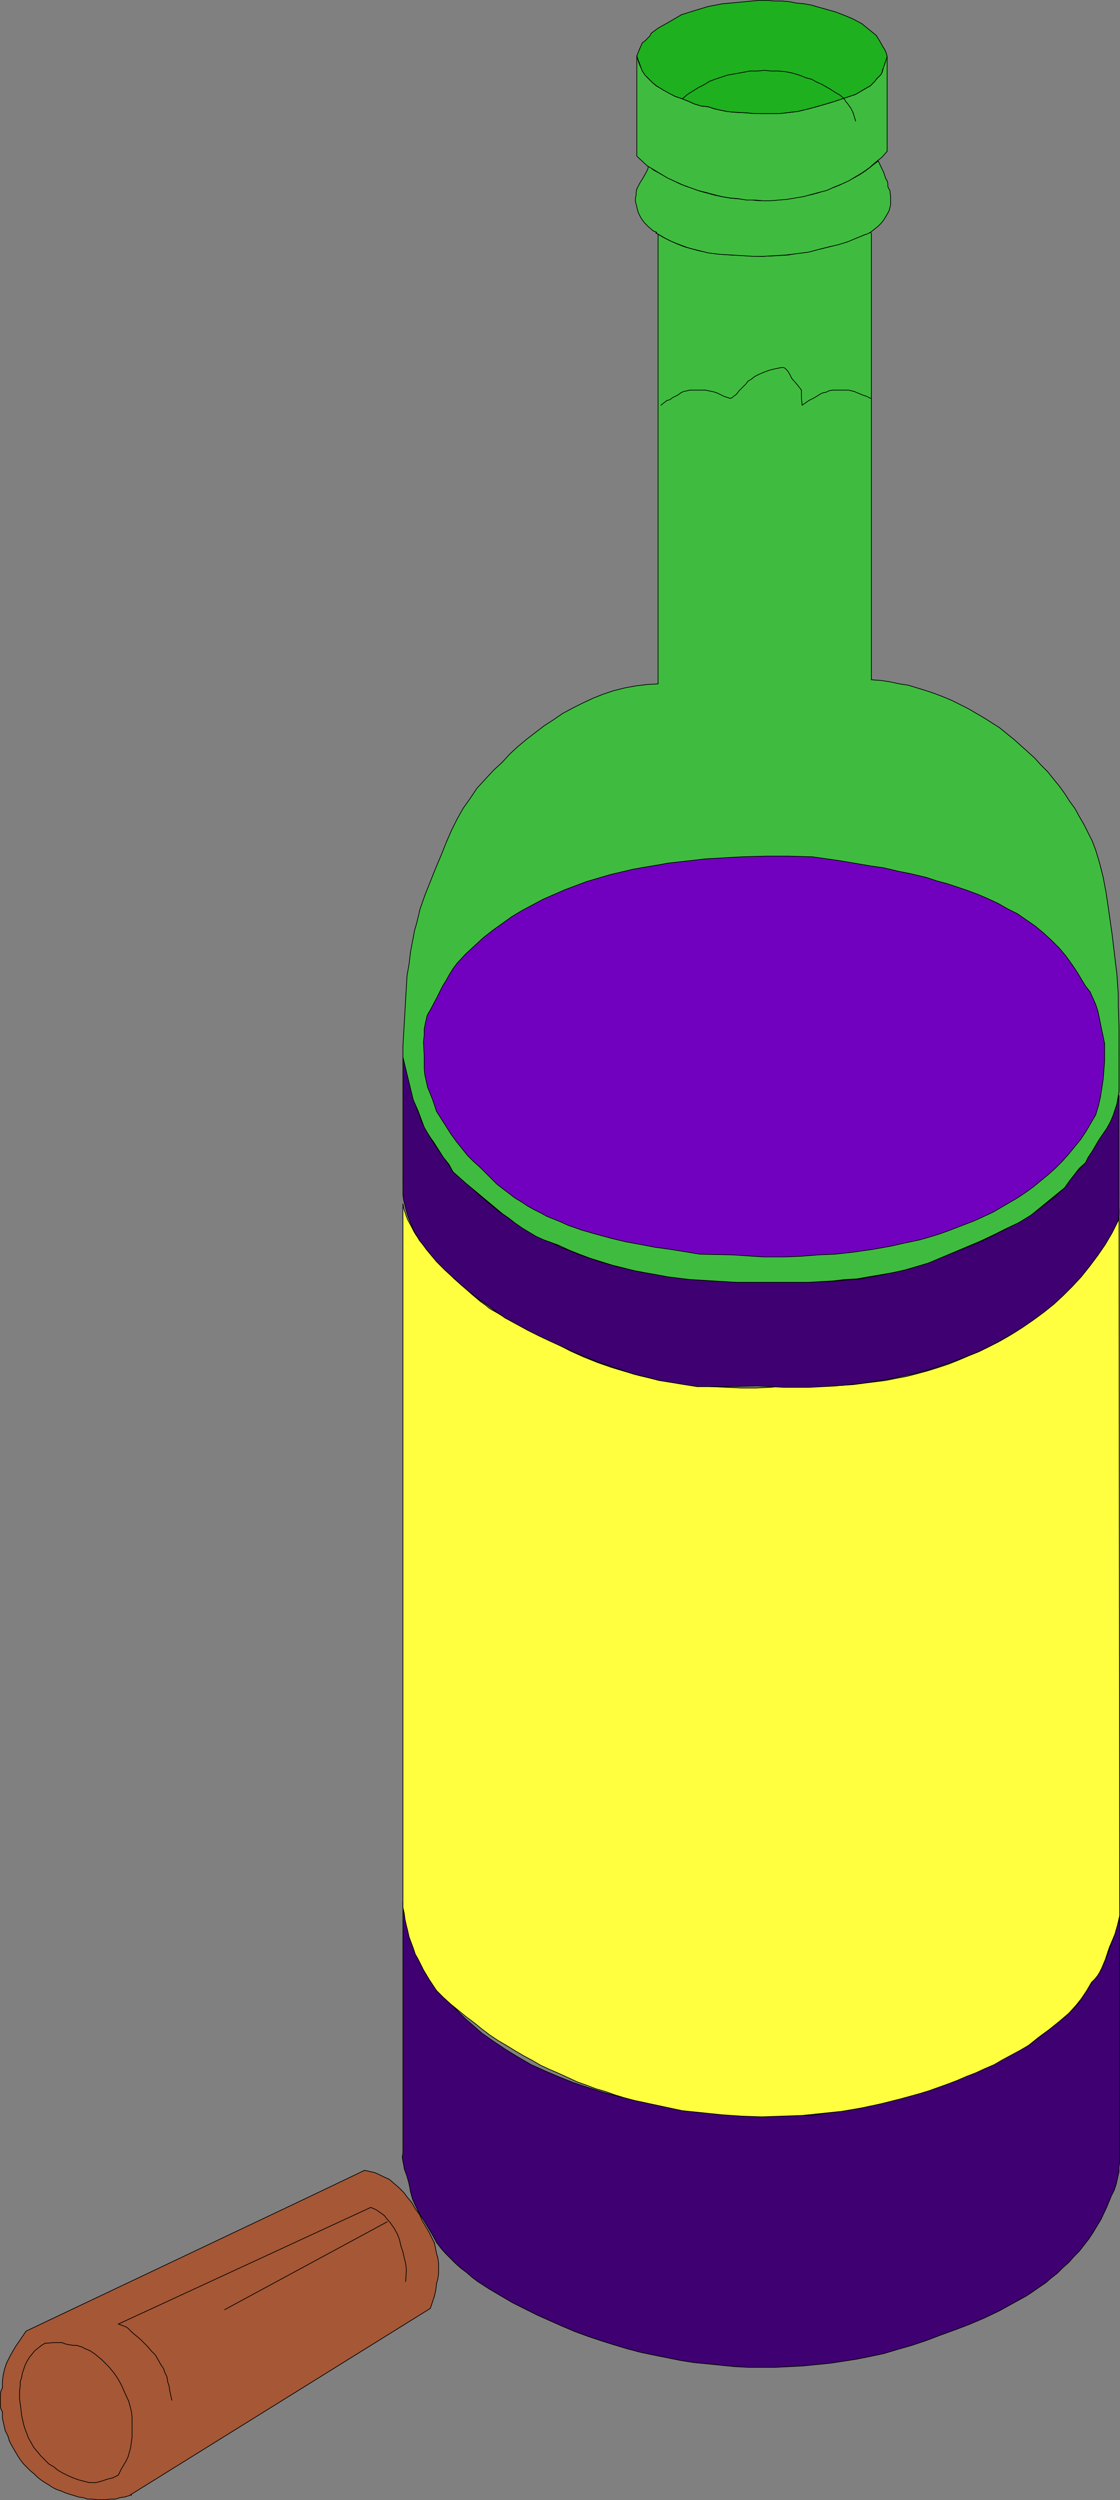 <?xml version="1.0" encoding="UTF-8" standalone="no"?>
<svg
   version="1.0"
   width="69.829mm"
   height="155.754mm"
   id="svg190"
   sodipodi:docname="Wine Bottle 21.wmf"
   xmlns:inkscape="http://www.inkscape.org/namespaces/inkscape"
   xmlns:sodipodi="http://sodipodi.sourceforge.net/DTD/sodipodi-0.dtd"
   xmlns="http://www.w3.org/2000/svg"
   xmlns:svg="http://www.w3.org/2000/svg">
  <rect width="100%" height="100%" fill="#808080" stroke="none"/>
  <sodipodi:namedview
     id="namedview190"
     pagecolor="#ffffff"
     bordercolor="#000000"
     borderopacity="0.25"
     inkscape:showpageshadow="2"
     inkscape:pageopacity="0.0"
     inkscape:pagecheckerboard="0"
     inkscape:deskcolor="#d1d1d1"
     inkscape:document-units="mm" />
  <defs
     id="defs1">
    <pattern
       id="WMFhbasepattern"
       patternUnits="userSpaceOnUse"
       width="6"
       height="6"
       x="0"
       y="0" />
  </defs>
  <path
     style="fill:#3f0072;fill-opacity:1;fill-rule:evenodd;stroke:none"
     d="m 94.95,448.011 v 58.981 l -0.162,0.97 0.162,0.97 0.162,0.808 0.162,0.97 0.646,1.778 0.485,1.778 0.162,0.808 0.162,0.97 0.485,1.778 0.808,1.778 0.808,1.616 1.131,1.778 0.97,1.616 0.97,1.616 0.97,1.778 0.97,1.293 1.131,1.293 1.131,1.131 1.293,1.293 1.293,1.131 1.293,0.97 1.293,1.131 1.293,0.97 2.747,1.778 2.748,1.616 2.747,1.616 2.909,1.454 2.909,1.454 2.909,1.293 2.909,1.293 3.071,1.293 3.071,1.131 2.909,0.97 3.071,0.97 3.232,0.97 3.071,0.808 3.071,0.646 3.232,0.646 3.232,0.646 3.071,0.485 3.232,0.323 3.232,0.323 3.232,0.323 3.232,0.162 h 3.071 3.232 l 3.232,-0.162 3.232,-0.162 3.232,-0.323 3.232,-0.323 3.232,-0.485 3.071,-0.485 3.232,-0.646 3.071,-0.646 3.232,-0.97 3.394,-0.97 3.394,-1.131 3.394,-1.293 3.556,-1.293 3.394,-1.293 3.394,-1.454 3.394,-1.616 3.232,-1.778 3.232,-1.778 1.455,-0.97 1.616,-1.131 1.455,-0.97 1.293,-1.131 1.455,-1.131 1.293,-1.293 1.455,-1.293 1.131,-1.293 1.293,-1.293 1.131,-1.454 1.131,-1.454 0.97,-1.454 0.97,-1.616 0.97,-1.616 1.293,-2.747 1.131,-2.747 0.646,-1.293 0.485,-1.454 0.323,-1.454 0.323,-1.454 v -1.131 l 0.162,-0.97 v -58.173 l -0.323,1.616 -0.485,1.616 -0.485,1.616 -0.646,1.616 -1.131,3.232 -1.293,3.07 -1.293,1.616 -1.131,1.616 -1.131,1.778 -0.97,1.616 -1.293,1.778 -1.455,1.454 -1.616,1.454 -1.616,1.293 -3.232,2.585 -1.778,1.293 -1.616,1.293 -2.909,1.616 -3.071,1.616 -3.071,1.454 -3.071,1.454 -3.071,1.293 -3.232,1.293 -3.071,1.131 -3.232,0.97 -3.232,1.131 -3.232,0.808 -3.394,0.808 -3.232,0.808 -3.394,0.646 -3.394,0.485 -3.394,0.485 -3.232,0.485 h -3.394 -3.232 -3.394 l -3.394,-0.162 -3.556,-0.162 -3.556,-0.162 -3.556,-0.323 -3.556,-0.485 -3.556,-0.485 -3.717,-0.485 -3.556,-0.646 -3.556,-0.808 -3.556,-0.808 -3.556,-0.97 -3.556,-1.131 -3.394,-1.131 -3.232,-1.293 -3.394,-1.454 -3.232,-1.454 -3.071,-1.778 -2.909,-1.778 -2.909,-1.939 -2.747,-1.939 -1.293,-1.131 -1.293,-1.131 -1.293,-1.131 -1.293,-1.293 -1.131,-1.131 -1.131,-1.293 -1.131,-1.293 -1.131,-1.293 -0.97,-1.454 -0.97,-1.454 -0.97,-1.454 -0.808,-1.454 -0.97,-1.616 -0.646,-1.616 -0.808,-1.616 -0.646,-1.616 -0.646,-1.778 -0.646,-1.778 z"
     id="path1" />
  <path
     style="fill:none;stroke:#000000;stroke-width:0.162px;stroke-linecap:round;stroke-linejoin:round;stroke-miterlimit:4;stroke-dasharray:none;stroke-opacity:1"
     d="m 94.95,448.011 v 58.981"
     id="path2" />
  <path
     style="fill:none;stroke:#000000;stroke-width:0.162px;stroke-linecap:round;stroke-linejoin:round;stroke-miterlimit:4;stroke-dasharray:none;stroke-opacity:1"
     d="m 94.95,506.992 -0.162,0.97 0.162,0.97 0.162,0.808 0.162,0.97 0.646,1.778 0.485,1.778"
     id="path3" />
  <path
     style="fill:none;stroke:#000000;stroke-width:0.162px;stroke-linecap:round;stroke-linejoin:round;stroke-miterlimit:4;stroke-dasharray:none;stroke-opacity:1"
     d="m 96.405,514.264 0.162,0.808 0.162,0.97 0.485,1.778 0.808,1.778 0.808,1.616"
     id="path4" />
  <path
     style="fill:none;stroke:#000000;stroke-width:0.162px;stroke-linecap:round;stroke-linejoin:round;stroke-miterlimit:4;stroke-dasharray:none;stroke-opacity:1"
     d="m 98.829,521.212 1.131,1.778 0.97,1.616 0.97,1.616 0.97,1.778"
     id="path5" />
  <path
     style="fill:none;stroke:#000000;stroke-width:0.162px;stroke-linecap:round;stroke-linejoin:round;stroke-miterlimit:4;stroke-dasharray:none;stroke-opacity:1"
     d="m 102.869,527.999 0.97,1.293 1.131,1.293 1.131,1.131 1.293,1.293 1.293,1.131 1.293,0.97 1.293,1.131 1.293,0.97"
     id="path6" />
  <path
     style="fill:none;stroke:#000000;stroke-width:0.162px;stroke-linecap:round;stroke-linejoin:round;stroke-miterlimit:4;stroke-dasharray:none;stroke-opacity:1"
     d="m 112.566,537.21 2.747,1.778 2.748,1.616 2.747,1.616 2.909,1.454 2.909,1.454 2.909,1.293 2.909,1.293 3.071,1.293 3.071,1.131 2.909,0.97 3.071,0.97 3.232,0.97 3.071,0.808 3.071,0.646 3.232,0.646 3.232,0.646 3.071,0.485 3.232,0.323 3.232,0.323 3.232,0.323 3.232,0.162 h 3.071 3.232 l 3.232,-0.162 3.232,-0.162 3.232,-0.323 3.232,-0.323 3.232,-0.485 3.071,-0.485 3.232,-0.646 3.071,-0.646 3.232,-0.97"
     id="path7" />
  <path
     style="fill:none;stroke:#000000;stroke-width:0.162px;stroke-linecap:round;stroke-linejoin:round;stroke-miterlimit:4;stroke-dasharray:none;stroke-opacity:1"
     d="m 211.476,553.207 3.394,-0.97 3.394,-1.131 3.394,-1.293 3.556,-1.293 3.394,-1.293 3.394,-1.454 3.394,-1.616 3.232,-1.778 3.232,-1.778 1.455,-0.97 1.616,-1.131 1.455,-0.97 1.293,-1.131 1.455,-1.131 1.293,-1.293 1.455,-1.293 1.131,-1.293 1.293,-1.293 1.131,-1.454 1.131,-1.454 0.97,-1.454 0.97,-1.616 0.97,-1.616"
     id="path8" />
  <path
     style="fill:none;stroke:#000000;stroke-width:0.162px;stroke-linecap:round;stroke-linejoin:round;stroke-miterlimit:4;stroke-dasharray:none;stroke-opacity:1"
     d="m 259.476,522.505 1.293,-2.747 1.131,-2.747 0.646,-1.293 0.485,-1.454 0.323,-1.454 0.323,-1.454"
     id="path9" />
  <path
     style="fill:none;stroke:#000000;stroke-width:0.162px;stroke-linecap:round;stroke-linejoin:round;stroke-miterlimit:4;stroke-dasharray:none;stroke-opacity:1"
     d="m 263.678,511.355 v -1.131 l 0.162,-0.97"
     id="path10" />
  <path
     style="fill:none;stroke:#000000;stroke-width:0.162px;stroke-linecap:round;stroke-linejoin:round;stroke-miterlimit:4;stroke-dasharray:none;stroke-opacity:1"
     d="m 263.84,509.254 v -58.173"
     id="path11" />
  <path
     style="fill:none;stroke:#000000;stroke-width:0.162px;stroke-linecap:round;stroke-linejoin:round;stroke-miterlimit:4;stroke-dasharray:none;stroke-opacity:1"
     d="m 263.84,451.082 -0.323,1.616 -0.485,1.616 -0.485,1.616 -0.646,1.616 -1.131,3.232 -1.293,3.07"
     id="path12" />
  <path
     style="fill:none;stroke:#000000;stroke-width:0.162px;stroke-linecap:round;stroke-linejoin:round;stroke-miterlimit:4;stroke-dasharray:none;stroke-opacity:1"
     d="m 259.476,463.847 -1.293,1.616 -1.131,1.616 -1.131,1.778 -0.97,1.616"
     id="path13" />
  <path
     style="fill:none;stroke:#000000;stroke-width:0.162px;stroke-linecap:round;stroke-linejoin:round;stroke-miterlimit:4;stroke-dasharray:none;stroke-opacity:1"
     d="m 254.951,470.473 -1.293,1.778 -1.455,1.454 -1.616,1.454 -1.616,1.293 -3.232,2.585 -1.778,1.293 -1.616,1.293"
     id="path14" />
  <path
     style="fill:none;stroke:#000000;stroke-width:0.162px;stroke-linecap:round;stroke-linejoin:round;stroke-miterlimit:4;stroke-dasharray:none;stroke-opacity:1"
     d="m 242.345,481.622 -2.909,1.616 -3.071,1.616 -3.071,1.454 -3.071,1.454 -3.071,1.293 -3.232,1.293 -3.071,1.131 -3.232,0.97 -3.232,1.131 -3.232,0.808 -3.394,0.808 -3.232,0.808 -3.394,0.646 -3.394,0.485 -3.394,0.485 -3.232,0.485"
     id="path15" />
  <path
     style="fill:none;stroke:#000000;stroke-width:0.162px;stroke-linecap:round;stroke-linejoin:round;stroke-miterlimit:4;stroke-dasharray:none;stroke-opacity:1"
     d="m 191.112,498.105 h -3.394 -3.232 -3.394 l -3.394,-0.162 -3.556,-0.162 -3.556,-0.162 -3.556,-0.323 -3.556,-0.485 -3.556,-0.485 -3.717,-0.485 -3.556,-0.646 -3.556,-0.808 -3.556,-0.808 -3.556,-0.97 -3.556,-1.131 -3.394,-1.131 -3.232,-1.293 -3.394,-1.454 -3.232,-1.454 -3.071,-1.778 -2.909,-1.778 -2.909,-1.939 -2.747,-1.939 -1.293,-1.131 -1.293,-1.131 -1.293,-1.131 -1.293,-1.293 -1.131,-1.131 -1.131,-1.293 -1.131,-1.293 -1.131,-1.293 -0.97,-1.454 -0.97,-1.454 -0.97,-1.454 -0.808,-1.454 -0.97,-1.616 -0.646,-1.616 -0.808,-1.616 -0.646,-1.616 -0.646,-1.778 -0.646,-1.778"
     id="path16" />
  <path
     style="fill:none;stroke:#000000;stroke-width:0.162px;stroke-linecap:round;stroke-linejoin:round;stroke-miterlimit:4;stroke-dasharray:none;stroke-opacity:1"
     d="m 95.758,453.182 -0.808,-5.171"
     id="path17" />
  <path
     style="fill:#ffff3f;fill-opacity:1;fill-rule:evenodd;stroke:none"
     d="m 94.95,283.512 0.162,0.97 0.323,0.97 0.323,0.97 0.323,0.808 0.97,1.778 0.485,0.97 0.485,0.808 1.616,2.262 1.778,2.101 1.778,2.101 1.939,1.939 1.939,1.939 2.101,1.778 1.939,1.778 2.101,1.778 1.131,0.808 0.97,0.808 2.263,1.293 2.263,1.293 2.263,1.131 2.263,1.131 2.424,1.131 2.263,1.131 2.263,1.293 3.071,1.616 3.232,1.454 3.232,1.293 3.232,1.131 3.232,0.97 3.394,0.97 3.394,0.808 3.394,0.485 3.394,0.646 3.394,0.323 3.394,0.323 3.556,0.162 3.394,0.162 h 3.556 l 3.394,-0.162 3.394,-0.323 h 6.95 3.394 l 3.394,-0.162 2.424,-0.162 2.424,-0.323 2.586,-0.323 2.586,-0.323 2.424,-0.485 2.586,-0.485 2.424,-0.646 2.424,-0.646 2.586,-0.808 2.424,-0.808 2.424,-0.97 2.263,-0.97 2.424,-0.97 2.263,-1.131 2.263,-1.131 2.263,-1.293 2.101,-1.293 2.101,-1.454 2.101,-1.454 1.939,-1.616 1.939,-1.616 1.939,-1.616 1.778,-1.778 1.778,-1.939 1.616,-1.939 1.455,-1.939 1.616,-2.101 1.293,-2.101 1.293,-2.101 1.131,-2.262 1.131,-2.424 0.97,-2.424 0.162,164.985 v 1.454 l -0.485,2.101 -0.646,2.262 -0.808,1.939 -0.485,1.131 -0.323,0.97 -0.646,1.939 -0.808,1.939 -0.485,0.97 -0.485,0.808 -0.646,0.808 -0.808,0.808 -1.131,1.939 -1.293,1.939 -1.293,1.616 -1.616,1.778 -1.131,0.97 -1.131,0.97 -2.424,1.939 -2.424,1.778 -2.424,1.939 -1.939,1.131 -2.101,1.131 -2.101,1.131 -1.939,1.131 -2.263,0.97 -2.101,0.97 -2.101,0.808 -2.263,0.97 -2.101,0.808 -2.263,0.808 -2.263,0.808 -2.101,0.646 -4.687,1.293 -4.525,1.131 -4.525,0.97 -4.687,0.808 -4.687,0.485 -4.687,0.485 -4.687,0.162 -4.849,0.162 -4.687,-0.162 -4.687,-0.323 -4.687,-0.485 -4.687,-0.485 -4.525,-0.97 -2.263,-0.485 -2.263,-0.485 -2.263,-0.485 -2.424,-0.646 -2.101,-0.646 -2.263,-0.808 -2.263,-0.646 -2.101,-0.808 -2.263,-0.808 -2.101,-0.97 -2.101,-0.97 -2.263,-0.97 -2.101,-0.97 -1.939,-1.131 -2.101,-1.131 -1.939,-1.131 -2.101,-1.293 -1.939,-1.131 -1.939,-1.293 -1.939,-1.454 -1.778,-1.454 -1.939,-1.454 -1.778,-1.454 -1.778,-1.454 -1.778,-1.616 -1.616,-1.616 -1.616,-2.424 -1.455,-2.424 -0.646,-1.293 -0.646,-1.293 -0.646,-1.131 -0.485,-1.454 -0.485,-1.293 -0.485,-1.293 -0.323,-1.454 -0.323,-1.293 -0.323,-1.454 -0.162,-1.293 -0.323,-1.454 v -1.454 z"
     id="path18" />
  <path
     style="fill:none;stroke:#000000;stroke-width:0.162px;stroke-linecap:round;stroke-linejoin:round;stroke-miterlimit:4;stroke-dasharray:none;stroke-opacity:1"
     d="m 94.95,283.512 0.162,0.97 0.323,0.97 0.323,0.97 0.323,0.808 0.97,1.778 0.485,0.97 0.485,0.808"
     id="path19" />
  <path
     style="fill:none;stroke:#000000;stroke-width:0.162px;stroke-linecap:round;stroke-linejoin:round;stroke-miterlimit:4;stroke-dasharray:none;stroke-opacity:1"
     d="m 98.021,290.783 1.616,2.262 1.778,2.101 1.778,2.101 1.939,1.939 1.939,1.939 2.101,1.778 1.939,1.778 2.101,1.778"
     id="path20" />
  <path
     style="fill:none;stroke:#000000;stroke-width:0.162px;stroke-linecap:round;stroke-linejoin:round;stroke-miterlimit:4;stroke-dasharray:none;stroke-opacity:1"
     d="m 113.213,306.458 1.131,0.808 0.97,0.808 2.263,1.293 2.263,1.293 2.263,1.131 2.263,1.131 2.424,1.131 2.263,1.131 2.263,1.293"
     id="path21" />
  <path
     style="fill:none;stroke:#000000;stroke-width:0.162px;stroke-linecap:round;stroke-linejoin:round;stroke-miterlimit:4;stroke-dasharray:none;stroke-opacity:1"
     d="m 131.314,316.476 3.071,1.616 3.232,1.454 3.232,1.293 3.232,1.131 3.232,0.97 3.394,0.97 3.394,0.808 3.394,0.485 3.394,0.646 3.394,0.323 3.394,0.323 3.556,0.162 3.394,0.162 h 3.556 l 3.394,-0.162 3.394,-0.323"
     id="path22" />
  <path
     style="fill:none;stroke:#000000;stroke-width:0.162px;stroke-linecap:round;stroke-linejoin:round;stroke-miterlimit:4;stroke-dasharray:none;stroke-opacity:1"
     d="m 184.971,326.333 h 6.95 3.394 l 3.394,-0.162"
     id="path23" />
  <path
     style="fill:none;stroke:#000000;stroke-width:0.162px;stroke-linecap:round;stroke-linejoin:round;stroke-miterlimit:4;stroke-dasharray:none;stroke-opacity:1"
     d="m 198.708,326.172 2.424,-0.162 2.424,-0.323 2.586,-0.323 2.586,-0.323 2.424,-0.485 2.586,-0.485 2.424,-0.646 2.424,-0.646 2.586,-0.808 2.424,-0.808 2.424,-0.97 2.263,-0.97 2.424,-0.97 2.263,-1.131 2.263,-1.131 2.263,-1.293 2.101,-1.293 2.101,-1.454 2.101,-1.454 1.939,-1.616 1.939,-1.616 1.939,-1.616 1.778,-1.778 1.778,-1.939 1.616,-1.939 1.455,-1.939 1.616,-2.101 1.293,-2.101 1.293,-2.101 1.131,-2.262 1.131,-2.424 0.97,-2.424"
     id="path24" />
  <path
     style="fill:none;stroke:#000000;stroke-width:0.162px;stroke-linecap:round;stroke-linejoin:round;stroke-miterlimit:4;stroke-dasharray:none;stroke-opacity:1"
     d="m 263.678,284.643 0.162,164.985 v 1.454"
     id="path25" />
  <path
     style="fill:none;stroke:#000000;stroke-width:0.162px;stroke-linecap:round;stroke-linejoin:round;stroke-miterlimit:4;stroke-dasharray:none;stroke-opacity:1"
     d="m 263.84,451.082 -0.485,2.101 -0.646,2.262 -0.808,1.939 -0.485,1.131 -0.323,0.97"
     id="path26" />
  <path
     style="fill:none;stroke:#000000;stroke-width:0.162px;stroke-linecap:round;stroke-linejoin:round;stroke-miterlimit:4;stroke-dasharray:none;stroke-opacity:1"
     d="m 261.092,459.484 -0.646,1.939 -0.808,1.939 -0.485,0.97 -0.485,0.808 -0.646,0.808 -0.808,0.808"
     id="path27" />
  <path
     style="fill:none;stroke:#000000;stroke-width:0.162px;stroke-linecap:round;stroke-linejoin:round;stroke-miterlimit:4;stroke-dasharray:none;stroke-opacity:1"
     d="m 257.214,466.756 -1.131,1.939 -1.293,1.939 -1.293,1.616 -1.616,1.778"
     id="path28" />
  <path
     style="fill:none;stroke:#000000;stroke-width:0.162px;stroke-linecap:round;stroke-linejoin:round;stroke-miterlimit:4;stroke-dasharray:none;stroke-opacity:1"
     d="m 251.88,474.028 -1.131,0.97 -1.131,0.97 -2.424,1.939 -2.424,1.778 -2.424,1.939"
     id="path29" />
  <path
     style="fill:none;stroke:#000000;stroke-width:0.162px;stroke-linecap:round;stroke-linejoin:round;stroke-miterlimit:4;stroke-dasharray:none;stroke-opacity:1"
     d="m 242.345,481.622 -1.939,1.131 -2.101,1.131 -2.101,1.131 -1.939,1.131 -2.263,0.97 -2.101,0.97 -2.101,0.808 -2.263,0.97 -2.101,0.808 -2.263,0.808 -2.263,0.808 -2.101,0.646 -4.687,1.293 -4.525,1.131 -4.525,0.97 -4.687,0.808 -4.687,0.485 -4.687,0.485 -4.687,0.162 -4.849,0.162 -4.687,-0.162 -4.687,-0.323 -4.687,-0.485 -4.687,-0.485 -4.525,-0.97 -2.263,-0.485 -2.263,-0.485 -2.263,-0.485 -2.424,-0.646 -2.101,-0.646 -2.263,-0.808 -2.263,-0.646 -2.101,-0.808 -2.263,-0.808 -2.101,-0.97 -2.101,-0.97 -2.263,-0.97 -2.101,-0.97 -1.939,-1.131 -2.101,-1.131 -1.939,-1.131 -2.101,-1.293 -1.939,-1.131 -1.939,-1.293 -1.939,-1.454 -1.778,-1.454 -1.939,-1.454 -1.778,-1.454 -1.778,-1.454 -1.778,-1.616 -1.616,-1.616"
     id="path30" />
  <path
     style="fill:none;stroke:#000000;stroke-width:0.162px;stroke-linecap:round;stroke-linejoin:round;stroke-miterlimit:4;stroke-dasharray:none;stroke-opacity:1"
     d="m 102.869,468.695 -1.616,-2.424 -1.455,-2.424 -0.646,-1.293 -0.646,-1.293 -0.646,-1.131 -0.485,-1.454 -0.485,-1.293 -0.485,-1.293 -0.323,-1.454 -0.323,-1.293 -0.323,-1.454 -0.162,-1.293 -0.323,-1.454 v -1.454"
     id="path31" />
  <path
     style="fill:none;stroke:#000000;stroke-width:0.162px;stroke-linecap:round;stroke-linejoin:round;stroke-miterlimit:4;stroke-dasharray:none;stroke-opacity:1"
     d="M 94.95,447.688 V 283.512"
     id="path32" />
  <path
     style="fill:#3f0072;fill-opacity:1;fill-rule:evenodd;stroke:none"
     d="m 96.405,254.587 0.485,2.101 0.485,1.939 0.646,1.939 0.808,1.939 0.323,0.97 0.323,0.808 0.97,1.778 0.97,1.778 0.97,1.616 2.263,3.232 1.131,1.616 0.97,1.616 1.293,1.131 1.293,0.97 1.293,1.131 1.131,1.131 1.778,1.616 1.939,1.616 1.939,1.616 2.101,1.454 1.939,1.293 2.101,1.293 2.101,1.293 2.101,1.131 2.263,0.97 2.101,1.131 2.263,0.808 2.263,0.97 2.424,0.808 2.263,0.808 2.263,0.646 2.424,0.646 2.424,0.485 2.424,0.646 2.424,0.323 2.424,0.485 2.424,0.323 2.424,0.323 4.849,0.485 5.01,0.323 4.849,0.162 h 4.849 4.849 3.394 l 3.556,-0.162 h 3.394 l 3.394,-0.323 2.101,-0.162 2.101,-0.162 2.263,-0.485 2.101,-0.323 2.101,-0.485 2.101,-0.485 2.101,-0.485 1.939,-0.646 4.202,-1.454 4.04,-1.454 4.04,-1.616 3.879,-1.616 2.586,-1.293 2.586,-1.293 2.586,-1.454 2.424,-1.454 2.424,-1.454 2.263,-1.778 2.263,-1.778 2.101,-1.939 0.97,-1.454 1.131,-1.454 1.293,-1.454 1.293,-1.293 0.97,-1.778 0.97,-1.778 1.131,-1.778 1.131,-1.616 0.646,-0.97 0.646,-1.131 0.485,-1.131 0.646,-1.131 0.323,-1.131 0.485,-1.131 0.323,-1.131 0.323,-1.293 v 23.108 3.07 1.616 l -0.162,1.616 -1.455,2.909 -1.616,2.747 -1.778,2.585 -1.939,2.585 -1.939,2.424 -2.101,2.262 -2.101,2.101 -2.263,2.101 -2.424,1.939 -2.424,1.778 -2.586,1.778 -2.586,1.616 -2.586,1.454 -2.748,1.454 -2.747,1.293 -2.909,1.131 -2.909,1.131 -2.909,0.97 -2.909,0.97 -3.071,0.808 -3.071,0.646 -3.071,0.646 -3.071,0.485 -3.071,0.485 -3.071,0.323 -3.232,0.323 -3.071,0.162 -3.071,0.162 h -3.071 -3.071 l -3.071,-0.162 -3.071,-0.162 -7.111,0.162 h -7.111 l -3.071,-0.485 -2.909,-0.485 -3.071,-0.485 -2.909,-0.808 -2.909,-0.646 -2.909,-0.97 -2.747,-0.97 -2.909,-0.97 -2.747,-1.131 -2.747,-1.131 -5.657,-2.585 -2.747,-1.293 -2.586,-1.293 -5.333,-2.909 -2.101,-1.454 -1.939,-1.454 -2.101,-1.454 -2.101,-1.616 -2.101,-1.778 -1.939,-1.778 -1.939,-1.778 -1.939,-1.939 -1.616,-1.939 -0.808,-0.97 -0.808,-1.131 -0.808,-0.97 -0.646,-1.131 -0.646,-1.131 -0.485,-1.131 -0.485,-1.131 -0.485,-1.293 -0.323,-1.131 -0.323,-1.293 -0.323,-1.293 -0.162,-1.131 v -1.454 -1.293 -4.363 -25.37 z"
     id="path33" />
  <path
     style="fill:none;stroke:#000000;stroke-width:0.162px;stroke-linecap:round;stroke-linejoin:round;stroke-miterlimit:4;stroke-dasharray:none;stroke-opacity:1"
     d="m 96.405,254.587 0.485,2.101 0.485,1.939 0.646,1.939 0.808,1.939"
     id="path34" />
  <path
     style="fill:none;stroke:#000000;stroke-width:0.162px;stroke-linecap:round;stroke-linejoin:round;stroke-miterlimit:4;stroke-dasharray:none;stroke-opacity:1"
     d="m 98.829,262.505 0.323,0.97 0.323,0.808 0.97,1.778 0.97,1.778 0.97,1.616 2.263,3.232 1.131,1.616 0.97,1.616"
     id="path35" />
  <path
     style="fill:none;stroke:#000000;stroke-width:0.162px;stroke-linecap:round;stroke-linejoin:round;stroke-miterlimit:4;stroke-dasharray:none;stroke-opacity:1"
     d="m 106.748,275.917 1.293,1.131 1.293,0.97 1.293,1.131 1.131,1.131"
     id="path36" />
  <path
     style="fill:none;stroke:#000000;stroke-width:0.162px;stroke-linecap:round;stroke-linejoin:round;stroke-miterlimit:4;stroke-dasharray:none;stroke-opacity:1"
     d="m 111.758,280.28 1.778,1.616 1.939,1.616 1.939,1.616 2.101,1.454 1.939,1.293 2.101,1.293 2.101,1.293 2.101,1.131 2.263,0.97 2.101,1.131 2.263,0.808 2.263,0.97 2.424,0.808 2.263,0.808 2.263,0.646 2.424,0.646 2.424,0.485 2.424,0.646 2.424,0.323 2.424,0.485 2.424,0.323 2.424,0.323 4.849,0.485 5.01,0.323 4.849,0.162 h 4.849 4.849"
     id="path37" />
  <path
     style="fill:none;stroke:#000000;stroke-width:0.162px;stroke-linecap:round;stroke-linejoin:round;stroke-miterlimit:4;stroke-dasharray:none;stroke-opacity:1"
     d="m 184.971,301.933 h 3.394 l 3.556,-0.162 h 3.394 l 3.394,-0.323"
     id="path38" />
  <path
     style="fill:none;stroke:#000000;stroke-width:0.162px;stroke-linecap:round;stroke-linejoin:round;stroke-miterlimit:4;stroke-dasharray:none;stroke-opacity:1"
     d="m 198.708,301.448 2.101,-0.162 2.101,-0.162 2.263,-0.485 2.101,-0.323 2.101,-0.485 2.101,-0.485 2.101,-0.485 1.939,-0.646 4.202,-1.454 4.04,-1.454 4.04,-1.616 3.879,-1.616"
     id="path39" />
  <path
     style="fill:none;stroke:#000000;stroke-width:0.162px;stroke-linecap:round;stroke-linejoin:round;stroke-miterlimit:4;stroke-dasharray:none;stroke-opacity:1"
     d="m 231.678,292.076 2.586,-1.293 2.586,-1.293 2.586,-1.454 2.424,-1.454 2.424,-1.454 2.263,-1.778 2.263,-1.778 2.101,-1.939"
     id="path40" />
  <path
     style="fill:none;stroke:#000000;stroke-width:0.162px;stroke-linecap:round;stroke-linejoin:round;stroke-miterlimit:4;stroke-dasharray:none;stroke-opacity:1"
     d="m 250.911,279.633 0.97,-1.454 1.131,-1.454 1.293,-1.454 1.293,-1.293"
     id="path41" />
  <path
     style="fill:none;stroke:#000000;stroke-width:0.162px;stroke-linecap:round;stroke-linejoin:round;stroke-miterlimit:4;stroke-dasharray:none;stroke-opacity:1"
     d="m 255.598,273.978 0.97,-1.778 0.97,-1.778 1.131,-1.778 1.131,-1.616"
     id="path42" />
  <path
     style="fill:none;stroke:#000000;stroke-width:0.162px;stroke-linecap:round;stroke-linejoin:round;stroke-miterlimit:4;stroke-dasharray:none;stroke-opacity:1"
     d="m 259.8,267.029 0.646,-0.97 0.646,-1.131 0.485,-1.131 0.646,-1.131 0.323,-1.131 0.485,-1.131 0.323,-1.131 0.323,-1.293"
     id="path43" />
  <path
     style="fill:none;stroke:#000000;stroke-width:0.162px;stroke-linecap:round;stroke-linejoin:round;stroke-miterlimit:4;stroke-dasharray:none;stroke-opacity:1"
     d="m 263.678,257.98 v 23.108"
     id="path44" />
  <path
     style="fill:none;stroke:#000000;stroke-width:0.162px;stroke-linecap:round;stroke-linejoin:round;stroke-miterlimit:4;stroke-dasharray:none;stroke-opacity:1"
     d="m 263.678,281.088 v 3.07 1.616 l -0.162,1.616"
     id="path45" />
  <path
     style="fill:none;stroke:#000000;stroke-width:0.162px;stroke-linecap:round;stroke-linejoin:round;stroke-miterlimit:4;stroke-dasharray:none;stroke-opacity:1"
     d="m 263.517,287.39 -1.455,2.909 -1.616,2.747 -1.778,2.585 -1.939,2.585 -1.939,2.424 -2.101,2.262 -2.101,2.101 -2.263,2.101 -2.424,1.939 -2.424,1.778 -2.586,1.778 -2.586,1.616 -2.586,1.454 -2.748,1.454 -2.747,1.293 -2.909,1.131 -2.909,1.131 -2.909,0.97 -2.909,0.97 -3.071,0.808 -3.071,0.646 -3.071,0.646 -3.071,0.485 -3.071,0.485 -3.071,0.323 -3.232,0.323 -3.071,0.162 -3.071,0.162 h -3.071 -3.071 l -3.071,-0.162 -3.071,-0.162"
     id="path46" />
  <path
     style="fill:none;stroke:#000000;stroke-width:0.162px;stroke-linecap:round;stroke-linejoin:round;stroke-miterlimit:4;stroke-dasharray:none;stroke-opacity:1"
     d="m 178.506,326.333 -7.111,0.162 h -7.111"
     id="path47" />
  <path
     style="fill:none;stroke:#000000;stroke-width:0.162px;stroke-linecap:round;stroke-linejoin:round;stroke-miterlimit:4;stroke-dasharray:none;stroke-opacity:1"
     d="m 164.284,326.495 -3.071,-0.485 -2.909,-0.485 -3.071,-0.485 -2.909,-0.808 -2.909,-0.646 -2.909,-0.97 -2.747,-0.97 -2.909,-0.97 -2.747,-1.131 -2.747,-1.131 -5.657,-2.585 -2.747,-1.293 -2.586,-1.293 -5.333,-2.909"
     id="path48" />
  <path
     style="fill:none;stroke:#000000;stroke-width:0.162px;stroke-linecap:round;stroke-linejoin:round;stroke-miterlimit:4;stroke-dasharray:none;stroke-opacity:1"
     d="m 119.031,310.336 -2.101,-1.454 -1.939,-1.454 -2.101,-1.454 -2.101,-1.616 -2.101,-1.778 -1.939,-1.778 -1.939,-1.778 -1.939,-1.939 -1.616,-1.939 -0.808,-0.97 -0.808,-1.131 -0.808,-0.97 -0.646,-1.131 -0.646,-1.131 -0.485,-1.131 -0.485,-1.131 -0.485,-1.293 -0.323,-1.131 -0.323,-1.293 -0.323,-1.293 -0.162,-1.131 v -1.454 -1.293"
     id="path49" />
  <path
     style="fill:none;stroke:#000000;stroke-width:0.162px;stroke-linecap:round;stroke-linejoin:round;stroke-miterlimit:4;stroke-dasharray:none;stroke-opacity:1"
     d="m 94.95,278.664 v -4.363 -25.37 l 1.455,5.656"
     id="path50" />
  <path
     style="fill:#3fbc3f;fill-opacity:1;fill-rule:evenodd;stroke:none"
     d="m 173.334,301.933 -2.586,-0.162 -2.747,-0.162 -2.586,-0.162 -2.747,-0.162 -2.747,-0.323 -2.586,-0.323 -2.586,-0.485 -2.747,-0.485 -2.586,-0.485 -2.586,-0.646 -2.586,-0.646 -2.586,-0.808 -2.586,-0.808 -2.586,-0.97 -2.424,-0.97 -2.424,-1.131 -1.778,-0.646 -1.778,-0.646 -1.778,-0.808 -1.616,-0.97 -1.616,-0.97 -1.616,-1.131 -1.455,-1.131 -1.616,-1.131 -2.909,-2.424 -2.909,-2.424 -2.909,-2.424 -2.909,-2.585 -0.97,-1.778 -1.293,-1.616 -2.263,-3.555 -0.808,-1.131 -0.808,-1.293 -0.646,-1.131 -0.485,-1.293 -0.97,-2.585 -1.131,-2.585 -2.424,-10.019 v -2.585 l 0.646,-11.15 0.162,-2.747 0.162,-2.747 0.485,-2.747 0.323,-2.747 0.323,-1.778 0.323,-1.616 0.323,-1.778 0.485,-1.616 0.808,-3.393 1.131,-3.232 1.293,-3.232 1.293,-3.232 1.293,-3.07 1.293,-3.232 1.131,-2.585 1.293,-2.585 1.455,-2.585 1.616,-2.262 1.616,-2.424 1.939,-2.101 1.939,-2.101 2.101,-1.939 1.778,-1.939 1.939,-1.778 1.939,-1.616 2.101,-1.616 2.101,-1.616 2.263,-1.454 2.101,-1.454 2.424,-1.293 2.263,-1.131 2.424,-1.131 2.424,-0.97 2.424,-0.808 2.586,-0.646 2.586,-0.485 2.586,-0.323 2.747,-0.162 V 55.022 l -0.485,-0.162 1.616,0.97 1.616,0.808 1.778,0.808 1.616,0.646 1.778,0.485 1.778,0.485 1.778,0.323 1.778,0.323 1.939,0.162 1.778,0.162 3.717,0.162 3.717,0.162 3.717,-0.162 2.586,-0.162 2.586,-0.485 2.586,-0.485 2.586,-0.485 2.586,-0.646 2.586,-0.808 2.424,-0.808 2.424,-0.97 1.616,-0.646 0.162,0.323 V 160.056 l 2.263,0.162 2.101,0.323 2.263,0.485 2.101,0.323 2.101,0.646 2.101,0.646 1.939,0.646 2.101,0.808 1.939,0.808 1.939,0.97 1.939,0.97 1.939,1.131 1.939,1.131 1.778,1.131 1.778,1.131 1.778,1.454 1.616,1.293 1.616,1.454 1.616,1.454 1.616,1.454 1.455,1.616 1.616,1.616 1.293,1.616 1.455,1.778 1.293,1.778 1.131,1.778 1.293,1.778 0.97,1.778 1.131,1.939 0.97,1.939 0.97,1.939 0.808,2.101 0.97,3.232 0.808,3.232 0.646,3.393 0.485,3.232 0.485,3.393 0.485,3.393 0.808,6.787 0.323,2.585 0.162,2.424 0.162,2.424 v 2.585 l 0.162,5.009 v 5.009 1.939 2.101 2.101 1.939 2.101 l -0.162,0.97 -0.162,0.97 -0.162,0.97 -0.323,0.97 -0.323,0.97 -0.323,0.97 -0.646,1.454 -0.808,1.454 -1.778,2.585 -1.616,2.747 -0.97,1.454 -0.646,1.293 -1.455,1.293 -1.131,1.454 -1.131,1.454 -1.131,1.616 -7.919,6.464 -2.909,1.778 -3.071,1.454 -2.909,1.454 -3.071,1.454 -6.141,2.585 -6.141,2.585 -2.748,0.808 -2.747,0.808 -2.909,0.646 -2.747,0.485 -2.909,0.485 -2.747,0.485 -2.909,0.162 -2.747,0.323 -2.909,0.162 -2.909,0.162 h -5.657 -5.657 z"
     id="path51" />
  <path
     style="fill:none;stroke:#000000;stroke-width:0.162px;stroke-linecap:round;stroke-linejoin:round;stroke-miterlimit:4;stroke-dasharray:none;stroke-opacity:1"
     d="m 173.334,301.933 -2.586,-0.162 -2.747,-0.162 -2.586,-0.162 -2.747,-0.162 -2.747,-0.323 -2.586,-0.323 -2.586,-0.485 -2.747,-0.485 -2.586,-0.485 -2.586,-0.646 -2.586,-0.646 -2.586,-0.808 -2.586,-0.808 -2.586,-0.97 -2.424,-0.97 -2.424,-1.131"
     id="path52" />
  <path
     style="fill:none;stroke:#000000;stroke-width:0.162px;stroke-linecap:round;stroke-linejoin:round;stroke-miterlimit:4;stroke-dasharray:none;stroke-opacity:1"
     d="m 131.637,293.207 -1.778,-0.646 -1.778,-0.646 -1.778,-0.808 -1.616,-0.97 -1.616,-0.97 -1.616,-1.131 -1.455,-1.131 -1.616,-1.131 -2.909,-2.424 -2.909,-2.424 -2.909,-2.424 -2.909,-2.585"
     id="path53" />
  <path
     style="fill:none;stroke:#000000;stroke-width:0.162px;stroke-linecap:round;stroke-linejoin:round;stroke-miterlimit:4;stroke-dasharray:none;stroke-opacity:1"
     d="m 106.748,275.917 -0.97,-1.778 -1.293,-1.616 -2.263,-3.555"
     id="path54" />
  <path
     style="fill:none;stroke:#000000;stroke-width:0.162px;stroke-linecap:round;stroke-linejoin:round;stroke-miterlimit:4;stroke-dasharray:none;stroke-opacity:1"
     d="m 102.223,268.968 -0.808,-1.131 -0.808,-1.293 -0.646,-1.131 -0.485,-1.293 -0.97,-2.585 -1.131,-2.585"
     id="path55" />
  <path
     style="fill:none;stroke:#000000;stroke-width:0.162px;stroke-linecap:round;stroke-linejoin:round;stroke-miterlimit:4;stroke-dasharray:none;stroke-opacity:1"
     d="m 97.374,258.95 -2.424,-10.019 v -2.585"
     id="path56" />
  <path
     style="fill:none;stroke:#000000;stroke-width:0.162px;stroke-linecap:round;stroke-linejoin:round;stroke-miterlimit:4;stroke-dasharray:none;stroke-opacity:1"
     d="m 94.95,246.346 0.646,-11.15 0.162,-2.747 0.162,-2.747 0.485,-2.747 0.323,-2.747"
     id="path57" />
  <path
     style="fill:none;stroke:#000000;stroke-width:0.162px;stroke-linecap:round;stroke-linejoin:round;stroke-miterlimit:4;stroke-dasharray:none;stroke-opacity:1"
     d="m 96.728,224.208 0.323,-1.778 0.323,-1.616 0.323,-1.778 0.485,-1.616 0.808,-3.393 1.131,-3.232 1.293,-3.232 1.293,-3.232 1.293,-3.07 1.293,-3.232"
     id="path58" />
  <path
     style="fill:none;stroke:#000000;stroke-width:0.162px;stroke-linecap:round;stroke-linejoin:round;stroke-miterlimit:4;stroke-dasharray:none;stroke-opacity:1"
     d="m 105.294,198.03 1.131,-2.585 1.293,-2.585 1.455,-2.585 1.616,-2.262 1.616,-2.424 1.939,-2.101 1.939,-2.101 2.101,-1.939"
     id="path59" />
  <path
     style="fill:none;stroke:#000000;stroke-width:0.162px;stroke-linecap:round;stroke-linejoin:round;stroke-miterlimit:4;stroke-dasharray:none;stroke-opacity:1"
     d="m 118.385,179.447 1.778,-1.939 1.939,-1.778 1.939,-1.616 2.101,-1.616 2.101,-1.616 2.263,-1.454 2.101,-1.454 2.424,-1.293 2.263,-1.131 2.424,-1.131 2.424,-0.97 2.424,-0.808 2.586,-0.646 2.586,-0.485 2.586,-0.323 2.747,-0.162"
     id="path60" />
  <path
     style="fill:none;stroke:#000000;stroke-width:0.162px;stroke-linecap:round;stroke-linejoin:round;stroke-miterlimit:4;stroke-dasharray:none;stroke-opacity:1"
     d="M 155.072,161.026 V 55.022 l -0.485,-0.162"
     id="path61" />
  <path
     style="fill:none;stroke:#000000;stroke-width:0.162px;stroke-linecap:round;stroke-linejoin:round;stroke-miterlimit:4;stroke-dasharray:none;stroke-opacity:1"
     d="m 154.587,54.86 1.616,0.97 1.616,0.808 1.778,0.808 1.616,0.646 1.778,0.485 1.778,0.485 1.778,0.323 1.778,0.323 1.939,0.162 1.778,0.162 3.717,0.162 3.717,0.162 3.717,-0.162"
     id="path62" />
  <path
     style="fill:none;stroke:#000000;stroke-width:0.162px;stroke-linecap:round;stroke-linejoin:round;stroke-miterlimit:4;stroke-dasharray:none;stroke-opacity:1"
     d="m 183.193,60.193 2.586,-0.162 2.586,-0.485 2.586,-0.485 2.586,-0.485 2.586,-0.646 2.586,-0.808 2.424,-0.808 2.424,-0.97"
     id="path63" />
  <path
     style="fill:none;stroke:#000000;stroke-width:0.162px;stroke-linecap:round;stroke-linejoin:round;stroke-miterlimit:4;stroke-dasharray:none;stroke-opacity:1"
     d="m 203.557,55.345 1.616,-0.646 0.162,0.323 V 160.056"
     id="path64" />
  <path
     style="fill:none;stroke:#000000;stroke-width:0.162px;stroke-linecap:round;stroke-linejoin:round;stroke-miterlimit:4;stroke-dasharray:none;stroke-opacity:1"
     d="m 205.335,160.056 2.263,0.162 2.101,0.323 2.263,0.485 2.101,0.323 2.101,0.646 2.101,0.646 1.939,0.646 2.101,0.808 1.939,0.808 1.939,0.97 1.939,0.97 1.939,1.131 1.939,1.131 1.778,1.131 1.778,1.131 1.778,1.454 1.616,1.293 1.616,1.454 1.616,1.454 1.616,1.454 1.455,1.616 1.616,1.616 1.293,1.616 1.455,1.778 1.293,1.778 1.131,1.778 1.293,1.778 0.97,1.778 1.131,1.939 0.97,1.939 0.97,1.939 0.808,2.101"
     id="path65" />
  <path
     style="fill:none;stroke:#000000;stroke-width:0.162px;stroke-linecap:round;stroke-linejoin:round;stroke-miterlimit:4;stroke-dasharray:none;stroke-opacity:1"
     d="m 258.183,200.131 0.97,3.232 0.808,3.232 0.646,3.393 0.485,3.232 0.485,3.393 0.485,3.393 0.808,6.787"
     id="path66" />
  <path
     style="fill:none;stroke:#000000;stroke-width:0.162px;stroke-linecap:round;stroke-linejoin:round;stroke-miterlimit:4;stroke-dasharray:none;stroke-opacity:1"
     d="m 262.87,226.793 0.323,2.585 0.162,2.424 0.162,2.424 v 2.585 l 0.162,5.009 v 5.009"
     id="path67" />
  <path
     style="fill:none;stroke:#000000;stroke-width:0.162px;stroke-linecap:round;stroke-linejoin:round;stroke-miterlimit:4;stroke-dasharray:none;stroke-opacity:1"
     d="m 263.678,246.83 v 1.939 2.101 2.101 1.939 2.101 l -0.162,0.97 -0.162,0.97 -0.162,0.97 -0.323,0.97 -0.323,0.97 -0.323,0.97"
     id="path68" />
  <path
     style="fill:none;stroke:#000000;stroke-width:0.162px;stroke-linecap:round;stroke-linejoin:round;stroke-miterlimit:4;stroke-dasharray:none;stroke-opacity:1"
     d="m 262.224,262.828 -0.646,1.454 -0.808,1.454 -1.778,2.585 -1.616,2.747 -0.97,1.454 -0.646,1.293"
     id="path69" />
  <path
     style="fill:none;stroke:#000000;stroke-width:0.162px;stroke-linecap:round;stroke-linejoin:round;stroke-miterlimit:4;stroke-dasharray:none;stroke-opacity:1"
     d="m 255.759,273.816 -1.455,1.293 -1.131,1.454 -1.131,1.454 -1.131,1.616"
     id="path70" />
  <path
     style="fill:none;stroke:#000000;stroke-width:0.162px;stroke-linecap:round;stroke-linejoin:round;stroke-miterlimit:4;stroke-dasharray:none;stroke-opacity:1"
     d="m 250.911,279.633 -7.919,6.464"
     id="path71" />
  <path
     style="fill:none;stroke:#000000;stroke-width:0.162px;stroke-linecap:round;stroke-linejoin:round;stroke-miterlimit:4;stroke-dasharray:none;stroke-opacity:1"
     d="m 242.991,286.097 -2.909,1.778 -3.071,1.454 -2.909,1.454 -3.071,1.454 -6.141,2.585 -6.141,2.585"
     id="path72" />
  <path
     style="fill:none;stroke:#000000;stroke-width:0.162px;stroke-linecap:round;stroke-linejoin:round;stroke-miterlimit:4;stroke-dasharray:none;stroke-opacity:1"
     d="m 218.749,297.408 -2.748,0.808 -2.747,0.808 -2.909,0.646 -2.747,0.485 -2.909,0.485 -2.747,0.485 -2.909,0.162 -2.747,0.323 -2.909,0.162 -2.909,0.162 h -5.657 -5.657 -5.818"
     id="path73" />
  <path
     style="fill:#7200bf;fill-opacity:1;fill-rule:evenodd;stroke:none"
     d="m 113.213,274.947 1.293,1.293 1.293,1.293 1.293,1.293 1.455,1.131 1.293,0.97 1.455,1.131 1.616,0.97 1.455,0.97 1.455,0.808 1.616,0.808 1.455,0.808 1.616,0.646 1.616,0.646 1.778,0.808 3.232,1.131 3.394,0.97 3.556,0.97 3.394,0.808 3.556,0.646 3.394,0.646 3.556,0.485 6.95,1.131 7.596,0.162 7.434,0.485 h 0.97 1.939 2.101 l 3.879,-0.162 4.04,-0.323 3.879,-0.162 4.364,-0.485 4.525,-0.646 4.525,-0.808 2.101,-0.485 2.263,-0.485 2.263,-0.485 2.263,-0.646 2.101,-0.646 2.263,-0.808 2.101,-0.808 2.101,-0.808 2.101,-0.808 2.101,-0.97 2.101,-0.97 1.939,-1.131 1.939,-1.131 1.939,-1.131 1.939,-1.293 1.778,-1.293 1.778,-1.454 1.778,-1.454 1.616,-1.454 1.616,-1.616 1.455,-1.616 1.455,-1.778 1.455,-1.778 1.293,-1.939 1.131,-1.939 1.131,-1.939 0.646,-2.101 0.485,-2.101 0.323,-2.101 0.323,-2.101 0.162,-2.101 0.162,-2.101 v -2.101 -2.101 l -0.323,-1.616 -0.323,-1.454 -0.646,-3.232 -0.323,-1.454 -0.485,-1.454 -0.646,-1.454 -0.646,-1.454 -1.131,-1.454 -0.97,-1.616 -0.97,-1.616 -0.97,-1.454 -0.808,-1.131 -0.808,-1.131 -1.616,-1.939 -1.778,-1.778 -1.939,-1.778 -1.939,-1.616 -2.101,-1.454 -2.101,-1.454 -2.263,-1.131 -2.263,-1.293 -2.424,-1.131 -2.263,-0.97 -2.586,-0.97 -2.424,-0.808 -2.424,-0.808 -2.424,-0.646 -2.424,-0.808 -3.394,-0.808 -3.232,-0.646 -3.394,-0.808 -3.394,-0.485 -6.626,-1.131 -6.788,-0.97 -5.495,-0.162 h -5.495 l -5.657,0.162 -5.657,0.323 -2.909,0.162 -2.747,0.323 -2.909,0.323 -2.909,0.323 -2.748,0.485 -2.909,0.485 -2.748,0.485 -2.747,0.646 -2.747,0.646 -2.747,0.808 -2.747,0.808 -2.586,0.97 -2.586,0.97 -2.586,1.131 -2.586,1.131 -2.424,1.293 -2.424,1.293 -2.424,1.454 -2.263,1.616 -2.263,1.616 -2.263,1.778 -2.101,1.939 -2.101,1.939 -1.939,2.101 -0.97,1.293 -0.808,1.293 -0.808,1.454 -0.808,1.293 -1.455,2.909 -1.455,2.747 -0.485,0.808 -0.323,0.646 -0.162,0.808 -0.162,0.646 -0.323,1.616 v 1.454 l -0.162,1.616 0.162,3.232 v 1.454 0.808 0.808 l 0.162,1.454 0.323,1.454 0.323,1.454 1.131,2.747 0.485,1.454 0.485,1.454 1.131,1.778 1.131,1.778 1.131,1.778 1.293,1.778 1.293,1.616 1.293,1.616 1.455,1.454 z"
     id="path74" />
  <path
     style="fill:none;stroke:#000000;stroke-width:0.162px;stroke-linecap:round;stroke-linejoin:round;stroke-miterlimit:4;stroke-dasharray:none;stroke-opacity:1"
     d="m 113.213,274.947 1.293,1.293 1.293,1.293 1.293,1.293 1.455,1.131 1.293,0.97 1.455,1.131 1.616,0.97 1.455,0.97 1.455,0.808 1.616,0.808 1.455,0.808 1.616,0.646 1.616,0.646 1.778,0.808 3.232,1.131 3.394,0.97 3.556,0.97 3.394,0.808 3.556,0.646 3.394,0.646 3.556,0.485 6.95,1.131"
     id="path75" />
  <path
     style="fill:none;stroke:#000000;stroke-width:0.162px;stroke-linecap:round;stroke-linejoin:round;stroke-miterlimit:4;stroke-dasharray:none;stroke-opacity:1"
     d="m 164.93,295.308 7.596,0.162 7.434,0.485"
     id="path76" />
  <path
     style="fill:none;stroke:#000000;stroke-width:0.162px;stroke-linecap:round;stroke-linejoin:round;stroke-miterlimit:4;stroke-dasharray:none;stroke-opacity:1"
     d="m 179.961,295.954 h 0.97"
     id="path77" />
  <path
     style="fill:none;stroke:#000000;stroke-width:0.162px;stroke-linecap:round;stroke-linejoin:round;stroke-miterlimit:4;stroke-dasharray:none;stroke-opacity:1"
     d="m 180.93,295.954 h 1.939 2.101 l 3.879,-0.162 4.04,-0.323 3.879,-0.162"
     id="path78" />
  <path
     style="fill:none;stroke:#000000;stroke-width:0.162px;stroke-linecap:round;stroke-linejoin:round;stroke-miterlimit:4;stroke-dasharray:none;stroke-opacity:1"
     d="m 196.769,295.308 4.364,-0.485 4.525,-0.646 4.525,-0.808 2.101,-0.485 2.263,-0.485 2.263,-0.485 2.263,-0.646 2.101,-0.646 2.263,-0.808 2.101,-0.808 2.101,-0.808 2.101,-0.808 2.101,-0.97 2.101,-0.97 1.939,-1.131 1.939,-1.131 1.939,-1.131 1.939,-1.293 1.778,-1.293 1.778,-1.454 1.778,-1.454 1.616,-1.454 1.616,-1.616 1.455,-1.616 1.455,-1.778 1.455,-1.778 1.293,-1.939 1.131,-1.939 1.131,-1.939"
     id="path79" />
  <path
     style="fill:none;stroke:#000000;stroke-width:0.162px;stroke-linecap:round;stroke-linejoin:round;stroke-miterlimit:4;stroke-dasharray:none;stroke-opacity:1"
     d="m 258.183,262.505 0.646,-2.101 0.485,-2.101 0.323,-2.101 0.323,-2.101 0.162,-2.101 0.162,-2.101 v -2.101 -2.101"
     id="path80" />
  <path
     style="fill:none;stroke:#000000;stroke-width:0.162px;stroke-linecap:round;stroke-linejoin:round;stroke-miterlimit:4;stroke-dasharray:none;stroke-opacity:1"
     d="m 260.284,245.699 -0.323,-1.616 -0.323,-1.454 -0.646,-3.232 -0.323,-1.454 -0.485,-1.454 -0.646,-1.454 -0.646,-1.454"
     id="path81" />
  <path
     style="fill:none;stroke:#000000;stroke-width:0.162px;stroke-linecap:round;stroke-linejoin:round;stroke-miterlimit:4;stroke-dasharray:none;stroke-opacity:1"
     d="m 256.89,233.58 -1.131,-1.454 -0.97,-1.616 -0.97,-1.616 -0.97,-1.454"
     id="path82" />
  <path
     style="fill:none;stroke:#000000;stroke-width:0.162px;stroke-linecap:round;stroke-linejoin:round;stroke-miterlimit:4;stroke-dasharray:none;stroke-opacity:1"
     d="m 252.85,227.44 -0.808,-1.131 -0.808,-1.131 -1.616,-1.939 -1.778,-1.778 -1.939,-1.778 -1.939,-1.616 -2.101,-1.454 -2.101,-1.454 -2.263,-1.131 -2.263,-1.293 -2.424,-1.131 -2.263,-0.97 -2.586,-0.97 -2.424,-0.808 -2.424,-0.808 -2.424,-0.646 -2.424,-0.808"
     id="path83" />
  <path
     style="fill:none;stroke:#000000;stroke-width:0.162px;stroke-linecap:round;stroke-linejoin:round;stroke-miterlimit:4;stroke-dasharray:none;stroke-opacity:1"
     d="m 218.264,206.594 -3.394,-0.808 -3.232,-0.646 -3.394,-0.808 -3.394,-0.485 -6.626,-1.131 -6.788,-0.97"
     id="path84" />
  <path
     style="fill:none;stroke:#000000;stroke-width:0.162px;stroke-linecap:round;stroke-linejoin:round;stroke-miterlimit:4;stroke-dasharray:none;stroke-opacity:1"
     d="m 191.436,201.747 -5.495,-0.162 h -5.495 l -5.657,0.162 -5.657,0.323 -2.909,0.162 -2.747,0.323 -2.909,0.323 -2.909,0.323 -2.748,0.485 -2.909,0.485 -2.748,0.485 -2.747,0.646 -2.747,0.646 -2.747,0.808 -2.747,0.808 -2.586,0.97 -2.586,0.97 -2.586,1.131 -2.586,1.131 -2.424,1.293 -2.424,1.293 -2.424,1.454 -2.263,1.616 -2.263,1.616 -2.263,1.778 -2.101,1.939 -2.101,1.939 -1.939,2.101"
     id="path85" />
  <path
     style="fill:none;stroke:#000000;stroke-width:0.162px;stroke-linecap:round;stroke-linejoin:round;stroke-miterlimit:4;stroke-dasharray:none;stroke-opacity:1"
     d="m 107.718,226.793 -0.97,1.293 -0.808,1.293 -0.808,1.454 -0.808,1.293 -1.455,2.909 -1.455,2.747"
     id="path86" />
  <path
     style="fill:none;stroke:#000000;stroke-width:0.162px;stroke-linecap:round;stroke-linejoin:round;stroke-miterlimit:4;stroke-dasharray:none;stroke-opacity:1"
     d="m 101.415,237.781 -0.485,0.808 -0.323,0.646 -0.162,0.808 -0.162,0.646 -0.323,1.616 v 1.454 l -0.162,1.616 0.162,3.232 v 1.454"
     id="path87" />
  <path
     style="fill:none;stroke:#000000;stroke-width:0.162px;stroke-linecap:round;stroke-linejoin:round;stroke-miterlimit:4;stroke-dasharray:none;stroke-opacity:1"
     d="m 99.96,250.062 v 0.808 0.808 l 0.162,1.454 0.323,1.454 0.323,1.454 1.131,2.747 0.485,1.454 0.485,1.454"
     id="path88" />
  <path
     style="fill:none;stroke:#000000;stroke-width:0.162px;stroke-linecap:round;stroke-linejoin:round;stroke-miterlimit:4;stroke-dasharray:none;stroke-opacity:1"
     d="m 102.869,261.697 1.131,1.778 1.131,1.778 1.131,1.778 1.293,1.778 1.293,1.616 1.293,1.616 1.455,1.454 1.616,1.454"
     id="path89" />
  <path
     style="fill:#3fbc3f;fill-opacity:1;fill-rule:evenodd;stroke:none"
     d="m 206.951,37.893 1.293,2.747 0.162,0.485 0.162,0.485 0.162,0.485 0.323,0.485 0.162,0.646 v 0.646 l 0.162,0.485 0.323,0.485 0.162,1.454 v 1.293 0.646 l -0.162,0.646 -0.162,0.646 -0.323,0.646 -0.485,0.808 -0.485,0.808 -0.646,0.808 -0.646,0.646 -0.808,0.646 -0.808,0.646 -0.808,0.485 -0.97,0.323 -1.939,0.808 -1.939,0.808 -2.101,0.646 -2.101,0.485 -2.586,0.646 -2.424,0.646 -2.586,0.323 -2.586,0.323 -2.586,0.162 -2.747,0.162 h -2.586 l -2.586,-0.162 -2.586,-0.162 -2.747,-0.162 -2.586,-0.323 -2.586,-0.646 -1.293,-0.323 -1.131,-0.323 -1.293,-0.485 -1.293,-0.485 -1.131,-0.485 -1.293,-0.646 -1.131,-0.646 -1.131,-0.646 0.162,-0.162 -0.808,-0.323 -1.131,-0.97 -0.97,-0.97 -0.808,-1.131 -0.323,-0.646 -0.323,-0.646 -0.162,-0.646 -0.162,-0.646 -0.162,-0.646 -0.162,-0.646 v -0.808 l 0.162,-0.646 v -0.646 l 0.162,-0.808 0.323,-0.646 0.323,-0.646 0.808,-1.293 0.808,-1.454 0.323,-0.646 0.162,-0.808 1.131,0.97 1.455,0.808 1.455,0.808 1.616,0.808 1.616,0.808 1.616,0.646 1.616,0.485 1.616,0.646 1.778,0.485 1.778,0.485 1.616,0.323 1.778,0.323 1.778,0.162 1.778,0.162 1.778,0.162 1.778,0.162 1.778,-0.162 h 1.778 l 1.778,-0.162 1.778,-0.162 1.778,-0.323 1.616,-0.323 1.778,-0.323 1.778,-0.485 1.616,-0.646 1.616,-0.485 1.616,-0.646 1.616,-0.808 1.616,-0.808 1.455,-0.808 1.455,-0.97 1.455,-1.131 z"
     id="path90" />
  <path
     style="fill:none;stroke:#000000;stroke-width:0.162px;stroke-linecap:round;stroke-linejoin:round;stroke-miterlimit:4;stroke-dasharray:none;stroke-opacity:1"
     d="m 206.951,37.893 1.293,2.747"
     id="path91" />
  <path
     style="fill:none;stroke:#000000;stroke-width:0.162px;stroke-linecap:round;stroke-linejoin:round;stroke-miterlimit:4;stroke-dasharray:none;stroke-opacity:1"
     d="m 208.244,40.64 0.162,0.485 0.162,0.485 0.162,0.485 0.323,0.485"
     id="path92" />
  <path
     style="fill:none;stroke:#000000;stroke-width:0.162px;stroke-linecap:round;stroke-linejoin:round;stroke-miterlimit:4;stroke-dasharray:none;stroke-opacity:1"
     d="m 209.052,42.579 0.162,0.646 v 0.646 l 0.162,0.485 0.323,0.485"
     id="path93" />
  <path
     style="fill:none;stroke:#000000;stroke-width:0.162px;stroke-linecap:round;stroke-linejoin:round;stroke-miterlimit:4;stroke-dasharray:none;stroke-opacity:1"
     d="m 209.698,44.842 0.162,1.454 v 1.293"
     id="path94" />
  <path
     style="fill:none;stroke:#000000;stroke-width:0.162px;stroke-linecap:round;stroke-linejoin:round;stroke-miterlimit:4;stroke-dasharray:none;stroke-opacity:1"
     d="m 209.86,47.589 v 0.646 l -0.162,0.646 -0.162,0.646 -0.323,0.646"
     id="path95" />
  <path
     style="fill:none;stroke:#000000;stroke-width:0.162px;stroke-linecap:round;stroke-linejoin:round;stroke-miterlimit:4;stroke-dasharray:none;stroke-opacity:1"
     d="m 209.213,50.174 -0.485,0.808 -0.485,0.808 -0.646,0.808 -0.646,0.646 -0.808,0.646 -0.808,0.646 -0.808,0.485 -0.97,0.323"
     id="path96" />
  <path
     style="fill:none;stroke:#000000;stroke-width:0.162px;stroke-linecap:round;stroke-linejoin:round;stroke-miterlimit:4;stroke-dasharray:none;stroke-opacity:1"
     d="m 203.557,55.345 -1.939,0.808 -1.939,0.808 -2.101,0.646 -2.101,0.485"
     id="path97" />
  <path
     style="fill:none;stroke:#000000;stroke-width:0.162px;stroke-linecap:round;stroke-linejoin:round;stroke-miterlimit:4;stroke-dasharray:none;stroke-opacity:1"
     d="m 195.476,58.092 -2.586,0.646 -2.424,0.646 -2.586,0.323 -2.586,0.323 -2.586,0.162 -2.747,0.162 h -2.586 l -2.586,-0.162"
     id="path98" />
  <path
     style="fill:none;stroke:#000000;stroke-width:0.162px;stroke-linecap:round;stroke-linejoin:round;stroke-miterlimit:4;stroke-dasharray:none;stroke-opacity:1"
     d="m 174.789,60.193 -2.586,-0.162 -2.747,-0.162 -2.586,-0.323 -2.586,-0.646 -1.293,-0.323 -1.131,-0.323 -1.293,-0.485 -1.293,-0.485 -1.131,-0.485 -1.293,-0.646 -1.131,-0.646 -1.131,-0.646"
     id="path99" />
  <path
     style="fill:none;stroke:#000000;stroke-width:0.162px;stroke-linecap:round;stroke-linejoin:round;stroke-miterlimit:4;stroke-dasharray:none;stroke-opacity:1"
     d="m 154.587,54.86 0.162,-0.162 -0.808,-0.323"
     id="path100" />
  <path
     style="fill:none;stroke:#000000;stroke-width:0.162px;stroke-linecap:round;stroke-linejoin:round;stroke-miterlimit:4;stroke-dasharray:none;stroke-opacity:1"
     d="m 153.94,54.375 -1.131,-0.97 -0.97,-0.97 -0.808,-1.131 -0.323,-0.646 -0.323,-0.646 -0.162,-0.646 -0.162,-0.646 -0.162,-0.646 -0.162,-0.646 v -0.808 l 0.162,-0.646 v -0.646 l 0.162,-0.808"
     id="path101" />
  <path
     style="fill:none;stroke:#000000;stroke-width:0.162px;stroke-linecap:round;stroke-linejoin:round;stroke-miterlimit:4;stroke-dasharray:none;stroke-opacity:1"
     d="m 150.062,44.518 0.323,-0.646 0.323,-0.646 0.808,-1.293 0.808,-1.454 0.323,-0.646 0.162,-0.808"
     id="path102" />
  <path
     style="fill:none;stroke:#000000;stroke-width:0.162px;stroke-linecap:round;stroke-linejoin:round;stroke-miterlimit:4;stroke-dasharray:none;stroke-opacity:1"
     d="m 152.809,39.024 1.131,0.97"
     id="path103" />
  <path
     style="fill:none;stroke:#000000;stroke-width:0.162px;stroke-linecap:round;stroke-linejoin:round;stroke-miterlimit:4;stroke-dasharray:none;stroke-opacity:1"
     d="m 153.94,39.994 1.455,0.808 1.455,0.808 1.616,0.808 1.616,0.808 1.616,0.646 1.616,0.485 1.616,0.646 1.778,0.485 1.778,0.485 1.616,0.323 1.778,0.323 1.778,0.162 1.778,0.162 1.778,0.162 1.778,0.162 1.778,-0.162 h 1.778 l 1.778,-0.162 1.778,-0.162 1.778,-0.323 1.616,-0.323 1.778,-0.323 1.778,-0.485 1.616,-0.646 1.616,-0.485 1.616,-0.646 1.616,-0.808 1.616,-0.808 1.455,-0.808 1.455,-0.97 1.455,-1.131 1.455,-1.131"
     id="path104" />
  <path
     style="fill:#3fbc3f;fill-opacity:1;fill-rule:evenodd;stroke:none"
     d="m 152.486,39.024 1.616,0.97 1.616,0.97 1.616,0.97 1.778,0.808 1.778,0.808 1.778,0.646 1.778,0.646 1.939,0.485 1.778,0.485 1.939,0.485 1.939,0.323 1.939,0.162 1.939,0.323 h 1.939 l 1.939,0.162 h 1.778 l 1.939,-0.162 1.939,-0.162 1.939,-0.323 1.939,-0.323 1.778,-0.485 1.778,-0.485 1.939,-0.485 1.778,-0.808 1.616,-0.646 1.778,-0.808 1.616,-0.97 1.616,-0.97 1.616,-1.131 1.455,-1.293 1.455,-1.131 1.293,-1.454 V 35.308 13.331 l -0.323,0.646 -0.162,0.808 -0.323,0.646 -0.162,0.808 -0.162,0.646 -0.323,0.646 -0.485,0.485 -0.485,0.485 -0.485,0.646 -0.646,0.646 -0.485,0.485 -0.646,0.323 -2.747,1.616 -5.333,1.778 -2.747,0.808 -2.909,0.808 -2.747,0.646 -1.455,0.162 -1.293,0.162 -1.455,0.162 h -1.455 -1.455 -1.455 -1.616 l -1.616,-0.162 -3.071,-0.162 -1.616,-0.162 -1.616,-0.323 -1.455,-0.323 -1.455,-0.485 -1.616,-0.162 -1.616,-0.485 -1.455,-0.646 -1.616,-0.646 -1.455,-0.485 -1.455,-0.808 -1.455,-0.808 -1.455,-0.808 -0.808,-0.646 -0.808,-0.808 -0.808,-0.808 -0.485,-0.808 -0.646,-0.97 -0.485,-0.97 -0.323,-0.97 -0.323,-1.131 v 23.592 z"
     id="path105" />
  <path
     style="fill:none;stroke:#000000;stroke-width:0.162px;stroke-linecap:round;stroke-linejoin:round;stroke-miterlimit:4;stroke-dasharray:none;stroke-opacity:1"
     d="m 152.486,39.024 1.616,0.97 1.616,0.97 1.616,0.97 1.778,0.808 1.778,0.808 1.778,0.646 1.778,0.646 1.939,0.485 1.778,0.485 1.939,0.485 1.939,0.323 1.939,0.162 1.939,0.323 h 1.939 l 1.939,0.162 h 1.778 l 1.939,-0.162 1.939,-0.162 1.939,-0.323 1.939,-0.323 1.778,-0.485 1.778,-0.485 1.939,-0.485 1.778,-0.808 1.616,-0.646 1.778,-0.808 1.616,-0.97 1.616,-0.97 1.616,-1.131 1.455,-1.293 1.455,-1.131 1.293,-1.454"
     id="path106" />
  <path
     style="fill:none;stroke:#000000;stroke-width:0.162px;stroke-linecap:round;stroke-linejoin:round;stroke-miterlimit:4;stroke-dasharray:none;stroke-opacity:1"
     d="M 209.052,35.631 V 35.308 13.331"
     id="path107" />
  <path
     style="fill:none;stroke:#000000;stroke-width:0.162px;stroke-linecap:round;stroke-linejoin:round;stroke-miterlimit:4;stroke-dasharray:none;stroke-opacity:1"
     d="m 209.052,13.331 -0.323,0.646 -0.162,0.808 -0.323,0.646 -0.162,0.808 -0.162,0.646 -0.323,0.646 -0.485,0.485 -0.485,0.485"
     id="path108" />
  <path
     style="fill:none;stroke:#000000;stroke-width:0.162px;stroke-linecap:round;stroke-linejoin:round;stroke-miterlimit:4;stroke-dasharray:none;stroke-opacity:1"
     d="m 206.628,18.502 -0.485,0.646 -0.646,0.646 -0.485,0.485 -0.646,0.323"
     id="path109" />
  <path
     style="fill:none;stroke:#000000;stroke-width:0.162px;stroke-linecap:round;stroke-linejoin:round;stroke-miterlimit:4;stroke-dasharray:none;stroke-opacity:1"
     d="m 204.365,20.603 -2.747,1.616"
     id="path110" />
  <path
     style="fill:none;stroke:#000000;stroke-width:0.162px;stroke-linecap:round;stroke-linejoin:round;stroke-miterlimit:4;stroke-dasharray:none;stroke-opacity:1"
     d="m 201.617,22.219 -5.333,1.778 -2.747,0.808 -2.909,0.808 -2.747,0.646 -1.455,0.162 -1.293,0.162 -1.455,0.162 h -1.455 -1.455 -1.455"
     id="path111" />
  <path
     style="fill:none;stroke:#000000;stroke-width:0.162px;stroke-linecap:round;stroke-linejoin:round;stroke-miterlimit:4;stroke-dasharray:none;stroke-opacity:1"
     d="m 179.314,26.743 h -1.616 l -1.616,-0.162 -3.071,-0.162"
     id="path112" />
  <path
     style="fill:none;stroke:#000000;stroke-width:0.162px;stroke-linecap:round;stroke-linejoin:round;stroke-miterlimit:4;stroke-dasharray:none;stroke-opacity:1"
     d="m 173.011,26.42 -1.616,-0.162 -1.616,-0.323 -1.455,-0.323 -1.455,-0.485"
     id="path113" />
  <path
     style="fill:none;stroke:#000000;stroke-width:0.162px;stroke-linecap:round;stroke-linejoin:round;stroke-miterlimit:4;stroke-dasharray:none;stroke-opacity:1"
     d="m 166.87,25.127 -1.616,-0.162 -1.616,-0.485 -1.455,-0.646 -1.616,-0.646"
     id="path114" />
  <path
     style="fill:none;stroke:#000000;stroke-width:0.162px;stroke-linecap:round;stroke-linejoin:round;stroke-miterlimit:4;stroke-dasharray:none;stroke-opacity:1"
     d="m 160.567,23.188 -1.455,-0.485 -1.455,-0.808 -1.455,-0.808 -1.455,-0.808"
     id="path115" />
  <path
     style="fill:none;stroke:#000000;stroke-width:0.162px;stroke-linecap:round;stroke-linejoin:round;stroke-miterlimit:4;stroke-dasharray:none;stroke-opacity:1"
     d="m 154.748,20.28 -0.808,-0.646 -0.808,-0.808 -0.808,-0.808 -0.485,-0.808 -0.646,-0.97 -0.485,-0.97 -0.323,-0.97 -0.323,-1.131"
     id="path116" />
  <path
     style="fill:none;stroke:#000000;stroke-width:0.162px;stroke-linecap:round;stroke-linejoin:round;stroke-miterlimit:4;stroke-dasharray:none;stroke-opacity:1"
     d="m 150.062,13.17 v 23.592 l 2.424,2.262"
     id="path117" />
  <path
     style="fill:#1fb01f;fill-opacity:1;fill-rule:evenodd;stroke:none"
     d="m 150.708,11.554 0.646,-1.454 0.646,-0.485 0.485,-0.485 0.646,-0.646 0.323,-0.646 1.293,-0.97 0.485,-0.323 2.586,-1.454 2.747,-1.616 3.071,-0.97 3.232,-0.97 3.394,-0.646 3.556,-0.323 3.394,-0.323 1.778,-0.162 h 1.778 l 1.778,0.162 h 1.778 l 1.778,0.162 1.616,0.323 1.778,0.162 1.778,0.323 1.616,0.485 1.778,0.485 2.263,0.646 2.101,0.808 1.939,0.808 2.101,1.131 3.394,2.747 0.808,1.293 0.808,1.454 0.323,0.485 0.323,0.646 0.162,0.485 0.162,0.646 -0.97,2.909 -0.162,0.323 v 0.323 l -0.323,0.646 -0.485,0.485 -0.485,0.485 -0.485,0.646 -0.646,0.646 -0.485,0.485 -0.646,0.323 -2.747,1.616 -5.333,1.778 -2.747,0.808 -2.909,0.808 -2.747,0.646 -1.455,0.162 -1.293,0.162 -1.455,0.162 h -1.455 -1.455 -1.455 -1.616 l -1.616,-0.162 -3.071,-0.162 -1.616,-0.162 -1.616,-0.323 -1.455,-0.323 -1.455,-0.485 -1.616,-0.162 -1.616,-0.485 -1.455,-0.646 -1.616,-0.646 -1.455,-0.485 -1.293,-0.646 -1.455,-0.808 -1.293,-0.808 -0.323,-0.162 -0.97,-0.808 -0.808,-0.808 -0.97,-0.97 -0.646,-0.97 -0.323,-0.808 -0.323,-0.97 -0.323,-0.808 -0.323,-0.97 z"
     id="path118" />
  <path
     style="fill:none;stroke:#000000;stroke-width:0.162px;stroke-linecap:round;stroke-linejoin:round;stroke-miterlimit:4;stroke-dasharray:none;stroke-opacity:1"
     d="m 150.708,11.554 0.646,-1.454"
     id="path119" />
  <path
     style="fill:none;stroke:#000000;stroke-width:0.162px;stroke-linecap:round;stroke-linejoin:round;stroke-miterlimit:4;stroke-dasharray:none;stroke-opacity:1"
     d="m 151.354,10.099 0.646,-0.485 0.485,-0.485 0.646,-0.646 0.323,-0.646"
     id="path120" />
  <path
     style="fill:none;stroke:#000000;stroke-width:0.162px;stroke-linecap:round;stroke-linejoin:round;stroke-miterlimit:4;stroke-dasharray:none;stroke-opacity:1"
     d="m 153.455,7.837 1.293,-0.97 0.485,-0.323"
     id="path121" />
  <path
     style="fill:none;stroke:#000000;stroke-width:0.162px;stroke-linecap:round;stroke-linejoin:round;stroke-miterlimit:4;stroke-dasharray:none;stroke-opacity:1"
     d="m 155.233,6.544 2.586,-1.454 2.747,-1.616"
     id="path122" />
  <path
     style="fill:none;stroke:#000000;stroke-width:0.162px;stroke-linecap:round;stroke-linejoin:round;stroke-miterlimit:4;stroke-dasharray:none;stroke-opacity:1"
     d="m 160.567,3.474 3.071,-0.97 3.232,-0.97"
     id="path123" />
  <path
     style="fill:none;stroke:#000000;stroke-width:0.162px;stroke-linecap:round;stroke-linejoin:round;stroke-miterlimit:4;stroke-dasharray:none;stroke-opacity:1"
     d="m 166.87,1.535 3.394,-0.646 3.556,-0.323 3.394,-0.323 1.778,-0.162 h 1.778 l 1.778,0.162 h 1.778 l 1.778,0.162 1.616,0.323 1.778,0.162 1.778,0.323 1.616,0.485 1.778,0.485"
     id="path124" />
  <path
     style="fill:none;stroke:#000000;stroke-width:0.162px;stroke-linecap:round;stroke-linejoin:round;stroke-miterlimit:4;stroke-dasharray:none;stroke-opacity:1"
     d="m 194.668,2.181 2.263,0.646 2.101,0.808 1.939,0.808 2.101,1.131"
     id="path125" />
  <path
     style="fill:none;stroke:#000000;stroke-width:0.162px;stroke-linecap:round;stroke-linejoin:round;stroke-miterlimit:4;stroke-dasharray:none;stroke-opacity:1"
     d="m 203.072,5.575 3.394,2.747"
     id="path126" />
  <path
     style="fill:none;stroke:#000000;stroke-width:0.162px;stroke-linecap:round;stroke-linejoin:round;stroke-miterlimit:4;stroke-dasharray:none;stroke-opacity:1"
     d="m 206.466,8.322 0.808,1.293 0.808,1.454"
     id="path127" />
  <path
     style="fill:none;stroke:#000000;stroke-width:0.162px;stroke-linecap:round;stroke-linejoin:round;stroke-miterlimit:4;stroke-dasharray:none;stroke-opacity:1"
     d="m 208.082,11.069 0.323,0.485 0.323,0.646 0.162,0.485 0.162,0.646"
     id="path128" />
  <path
     style="fill:none;stroke:#000000;stroke-width:0.162px;stroke-linecap:round;stroke-linejoin:round;stroke-miterlimit:4;stroke-dasharray:none;stroke-opacity:1"
     d="m 209.052,13.331 -0.97,2.909"
     id="path129" />
  <path
     style="fill:none;stroke:#000000;stroke-width:0.162px;stroke-linecap:round;stroke-linejoin:round;stroke-miterlimit:4;stroke-dasharray:none;stroke-opacity:1"
     d="m 208.082,16.24 -0.162,0.323 v 0.323 l -0.323,0.646 -0.485,0.485 -0.485,0.485"
     id="path130" />
  <path
     style="fill:none;stroke:#000000;stroke-width:0.162px;stroke-linecap:round;stroke-linejoin:round;stroke-miterlimit:4;stroke-dasharray:none;stroke-opacity:1"
     d="m 206.628,18.502 -0.485,0.646 -0.646,0.646 -0.485,0.485 -0.646,0.323"
     id="path131" />
  <path
     style="fill:none;stroke:#000000;stroke-width:0.162px;stroke-linecap:round;stroke-linejoin:round;stroke-miterlimit:4;stroke-dasharray:none;stroke-opacity:1"
     d="m 204.365,20.603 -2.747,1.616"
     id="path132" />
  <path
     style="fill:none;stroke:#000000;stroke-width:0.162px;stroke-linecap:round;stroke-linejoin:round;stroke-miterlimit:4;stroke-dasharray:none;stroke-opacity:1"
     d="m 201.617,22.219 -5.333,1.778 -2.747,0.808 -2.909,0.808 -2.747,0.646 -1.455,0.162 -1.293,0.162 -1.455,0.162 h -1.455 -1.455 -1.455"
     id="path133" />
  <path
     style="fill:none;stroke:#000000;stroke-width:0.162px;stroke-linecap:round;stroke-linejoin:round;stroke-miterlimit:4;stroke-dasharray:none;stroke-opacity:1"
     d="m 179.314,26.743 h -1.616 l -1.616,-0.162 -3.071,-0.162"
     id="path134" />
  <path
     style="fill:none;stroke:#000000;stroke-width:0.162px;stroke-linecap:round;stroke-linejoin:round;stroke-miterlimit:4;stroke-dasharray:none;stroke-opacity:1"
     d="m 173.011,26.42 -1.616,-0.162 -1.616,-0.323 -1.455,-0.323 -1.455,-0.485"
     id="path135" />
  <path
     style="fill:none;stroke:#000000;stroke-width:0.162px;stroke-linecap:round;stroke-linejoin:round;stroke-miterlimit:4;stroke-dasharray:none;stroke-opacity:1"
     d="m 166.87,25.127 -1.616,-0.162 -1.616,-0.485 -1.455,-0.646 -1.616,-0.646"
     id="path136" />
  <path
     style="fill:none;stroke:#000000;stroke-width:0.162px;stroke-linecap:round;stroke-linejoin:round;stroke-miterlimit:4;stroke-dasharray:none;stroke-opacity:1"
     d="m 160.567,23.188 -1.455,-0.485 -1.293,-0.646 -1.455,-0.808 -1.293,-0.808"
     id="path137" />
  <path
     style="fill:none;stroke:#000000;stroke-width:0.162px;stroke-linecap:round;stroke-linejoin:round;stroke-miterlimit:4;stroke-dasharray:none;stroke-opacity:1"
     d="m 155.072,20.441 -0.323,-0.162"
     id="path138" />
  <path
     style="fill:none;stroke:#000000;stroke-width:0.162px;stroke-linecap:round;stroke-linejoin:round;stroke-miterlimit:4;stroke-dasharray:none;stroke-opacity:1"
     d="m 154.748,20.28 -0.97,-0.808 -0.808,-0.808 -0.97,-0.97 -0.646,-0.97"
     id="path139" />
  <path
     style="fill:none;stroke:#000000;stroke-width:0.162px;stroke-linecap:round;stroke-linejoin:round;stroke-miterlimit:4;stroke-dasharray:none;stroke-opacity:1"
     d="m 151.354,16.725 -0.323,-0.808 -0.323,-0.97 -0.323,-0.808 -0.323,-0.97"
     id="path140" />
  <path
     style="fill:none;stroke:#000000;stroke-width:0.162px;stroke-linecap:round;stroke-linejoin:round;stroke-miterlimit:4;stroke-dasharray:none;stroke-opacity:1"
     d="m 150.062,13.17 0.646,-1.616"
     id="path141" />
  <path
     style="fill:none;stroke:#000000;stroke-width:0.162px;stroke-linecap:round;stroke-linejoin:round;stroke-miterlimit:4;stroke-dasharray:none;stroke-opacity:1"
     d="m 198.87,23.188 -0.97,-0.808 -1.131,-0.646 -0.97,-0.646 -1.131,-0.646"
     id="path142" />
  <path
     style="fill:none;stroke:#000000;stroke-width:0.162px;stroke-linecap:round;stroke-linejoin:round;stroke-miterlimit:4;stroke-dasharray:none;stroke-opacity:1"
     d="m 194.668,20.441 -1.131,-0.646 -1.131,-0.485 -1.131,-0.646 -1.293,-0.323"
     id="path143" />
  <path
     style="fill:none;stroke:#000000;stroke-width:0.162px;stroke-linecap:round;stroke-linejoin:round;stroke-miterlimit:4;stroke-dasharray:none;stroke-opacity:1"
     d="m 189.981,18.341 -0.808,-0.323 -0.808,-0.323 -1.616,-0.485 -1.616,-0.323 -1.616,-0.162 h -1.778 l -1.616,-0.162 -1.616,0.162 h -1.778"
     id="path144" />
  <path
     style="fill:none;stroke:#000000;stroke-width:0.162px;stroke-linecap:round;stroke-linejoin:round;stroke-miterlimit:4;stroke-dasharray:none;stroke-opacity:1"
     d="m 176.728,16.725 -2.586,0.485 -2.747,0.485"
     id="path145" />
  <path
     style="fill:none;stroke:#000000;stroke-width:0.162px;stroke-linecap:round;stroke-linejoin:round;stroke-miterlimit:4;stroke-dasharray:none;stroke-opacity:1"
     d="m 171.395,17.694 -1.455,0.485 -1.455,0.485 -1.293,0.485 -1.293,0.808 -1.293,0.646 -1.293,0.808 -1.293,0.808 -1.131,0.97"
     id="path146" />
  <path
     style="fill:none;stroke:#000000;stroke-width:0.162px;stroke-linecap:round;stroke-linejoin:round;stroke-miterlimit:4;stroke-dasharray:none;stroke-opacity:1"
     d="m 201.617,28.521 -0.323,-1.131 -0.323,-0.97"
     id="path147" />
  <path
     style="fill:none;stroke:#000000;stroke-width:0.162px;stroke-linecap:round;stroke-linejoin:round;stroke-miterlimit:4;stroke-dasharray:none;stroke-opacity:1"
     d="m 200.971,26.42 -0.485,-0.97 -0.485,-0.646 -0.323,-0.485 -0.323,-0.323 -0.485,-0.808"
     id="path148" />
  <path
     style="fill:#a55736;fill-opacity:1;fill-rule:evenodd;stroke:none"
     d="m 30.95,587.303 -0.485,0.323 -1.131,0.323 -1.131,0.162 -0.97,0.323 h -1.131 l -1.131,0.162 h -1.131 -0.97 l -1.131,-0.162 h -1.131 l -0.97,-0.323 -1.131,-0.162 -0.97,-0.323 -1.131,-0.323 -0.97,-0.323 -1.131,-0.485 -0.97,-0.323 -0.97,-0.485 -0.97,-0.646 -0.808,-0.485 -0.97,-0.646 -0.808,-0.646 -0.808,-0.808 -0.808,-0.646 -0.808,-0.808 -0.808,-0.808 -0.646,-0.808 -0.646,-0.97 -0.485,-0.808 -1.131,-1.939 -0.485,-0.97 -0.323,-1.131 -0.646,-1.293 -0.323,-1.454 -0.323,-1.454 V 567.912 l -0.323,-0.646 -0.162,-0.646 v -0.808 -0.646 -0.808 -0.646 l 0.162,-0.808 0.323,-0.646 v -1.454 l 0.162,-1.454 0.323,-1.454 0.485,-1.454 0.97,-1.939 1.131,-1.939 2.424,-3.555 0.162,-0.162 65.455,-31.026 14.222,-6.787 0.808,0.162 0.646,0.162 0.808,0.162 0.808,0.323 1.293,0.646 1.455,0.646 1.131,0.97 1.131,0.97 1.131,1.131 0.97,1.293 0.97,1.131 0.808,1.454 0.97,1.293 0.646,1.454 1.616,2.747 0.646,1.293 0.646,1.293 0.485,2.424 0.323,1.131 0.162,1.293 v 1.131 1.131 l -0.162,1.293 -0.323,1.131 -0.162,1.454 -0.323,1.454 -0.485,1.454 -0.485,1.454 -0.485,0.323 -69.98,43.468 v 0.323 z"
     id="path149" />
  <path
     style="fill:none;stroke:#000000;stroke-width:0.162px;stroke-linecap:round;stroke-linejoin:round;stroke-miterlimit:4;stroke-dasharray:none;stroke-opacity:1"
     d="m 30.95,587.303 -0.485,0.323"
     id="path150" />
  <path
     style="fill:none;stroke:#000000;stroke-width:0.162px;stroke-linecap:round;stroke-linejoin:round;stroke-miterlimit:4;stroke-dasharray:none;stroke-opacity:1"
     d="m 30.465,587.626 -1.131,0.323 -1.131,0.162 -0.97,0.323 h -1.131 l -1.131,0.162 h -1.131 -0.97 l -1.131,-0.162 h -1.131 l -0.97,-0.323 -1.131,-0.162 -0.97,-0.323 -1.131,-0.323 -0.97,-0.323 -1.131,-0.485 -0.97,-0.323 -0.97,-0.485 -0.97,-0.646 -0.808,-0.485 -0.97,-0.646 -0.808,-0.646 -0.808,-0.808 -0.808,-0.646 -0.808,-0.808 -0.808,-0.808 -0.646,-0.808 -0.646,-0.97 -0.485,-0.808 -1.131,-1.939 -0.485,-0.97 -0.323,-1.131"
     id="path151" />
  <path
     style="fill:none;stroke:#000000;stroke-width:0.162px;stroke-linecap:round;stroke-linejoin:round;stroke-miterlimit:4;stroke-dasharray:none;stroke-opacity:1"
     d="M 1.859,573.568 1.212,572.275 0.889,570.821 0.566,569.366 V 567.912"
     id="path152" />
  <path
     style="fill:none;stroke:#000000;stroke-width:0.162px;stroke-linecap:round;stroke-linejoin:round;stroke-miterlimit:4;stroke-dasharray:none;stroke-opacity:1"
     d="m 0.566,567.912 -0.323,-0.646 -0.162,-0.646 v -0.808 -0.646 -0.808 -0.646 l 0.162,-0.808 0.323,-0.646"
     id="path153" />
  <path
     style="fill:none;stroke:#000000;stroke-width:0.162px;stroke-linecap:round;stroke-linejoin:round;stroke-miterlimit:4;stroke-dasharray:none;stroke-opacity:1"
     d="m 0.566,562.256 v -1.454 l 0.162,-1.454 0.323,-1.454 0.485,-1.454"
     id="path154" />
  <path
     style="fill:none;stroke:#000000;stroke-width:0.162px;stroke-linecap:round;stroke-linejoin:round;stroke-miterlimit:4;stroke-dasharray:none;stroke-opacity:1"
     d="m 1.535,556.439 0.97,-1.939 1.131,-1.939 2.424,-3.555"
     id="path155" />
  <path
     style="fill:none;stroke:#000000;stroke-width:0.162px;stroke-linecap:round;stroke-linejoin:round;stroke-miterlimit:4;stroke-dasharray:none;stroke-opacity:1"
     d="m 6.061,549.006 0.162,-0.162 65.455,-31.026 14.222,-6.787"
     id="path156" />
  <path
     style="fill:none;stroke:#000000;stroke-width:0.162px;stroke-linecap:round;stroke-linejoin:round;stroke-miterlimit:4;stroke-dasharray:none;stroke-opacity:1"
     d="m 85.9,511.032 0.808,0.162 0.646,0.162 0.808,0.162 0.808,0.323 1.293,0.646 1.455,0.646 1.131,0.97 1.131,0.97 1.131,1.131 0.97,1.293 0.97,1.131 0.808,1.454 0.97,1.293 0.646,1.454 1.616,2.747 0.646,1.293 0.646,1.293"
     id="path157" />
  <path
     style="fill:none;stroke:#000000;stroke-width:0.162px;stroke-linecap:round;stroke-linejoin:round;stroke-miterlimit:4;stroke-dasharray:none;stroke-opacity:1"
     d="m 102.384,528.161 0.485,2.424 0.323,1.131 0.162,1.293 v 1.131 1.131 l -0.162,1.293 -0.323,1.131"
     id="path158" />
  <path
     style="fill:none;stroke:#000000;stroke-width:0.162px;stroke-linecap:round;stroke-linejoin:round;stroke-miterlimit:4;stroke-dasharray:none;stroke-opacity:1"
     d="m 102.869,537.694 -0.162,1.454 -0.323,1.454 -0.485,1.454 -0.485,1.454"
     id="path159" />
  <path
     style="fill:none;stroke:#000000;stroke-width:0.162px;stroke-linecap:round;stroke-linejoin:round;stroke-miterlimit:4;stroke-dasharray:none;stroke-opacity:1"
     d="m 101.415,543.512 -0.485,0.323 -69.98,43.468 v 0.323 -0.323"
     id="path160" />
  <path
     style="fill:none;stroke:#000000;stroke-width:0.162px;stroke-linecap:round;stroke-linejoin:round;stroke-miterlimit:4;stroke-dasharray:none;stroke-opacity:1"
     d="m 18.02,552.238 h -0.808 l -0.97,-0.162 -0.808,-0.162 -0.808,-0.323"
     id="path161" />
  <path
     style="fill:none;stroke:#000000;stroke-width:0.162px;stroke-linecap:round;stroke-linejoin:round;stroke-miterlimit:4;stroke-dasharray:none;stroke-opacity:1"
     d="m 14.626,551.591 h -1.939 l -2.101,0.162"
     id="path162" />
  <path
     style="fill:none;stroke:#000000;stroke-width:0.162px;stroke-linecap:round;stroke-linejoin:round;stroke-miterlimit:4;stroke-dasharray:none;stroke-opacity:1"
     d="m 10.586,551.753 -0.808,0.485 -0.808,0.646 -0.808,0.646 -0.646,0.808 -0.646,0.808 -0.485,0.808 -0.485,0.97 -0.323,0.97 -0.323,0.97 -0.162,0.97 -0.323,0.97 v 0.97 l -0.162,1.131 v 0.97 0.97 l 0.162,1.131"
     id="path163" />
  <path
     style="fill:none;stroke:#000000;stroke-width:0.162px;stroke-linecap:round;stroke-linejoin:round;stroke-miterlimit:4;stroke-dasharray:none;stroke-opacity:1"
     d="m 4.768,565.973 0.162,1.293 0.162,1.454 0.323,1.454 0.323,1.293"
     id="path164" />
  <path
     style="fill:none;stroke:#000000;stroke-width:0.162px;stroke-linecap:round;stroke-linejoin:round;stroke-miterlimit:4;stroke-dasharray:none;stroke-opacity:1"
     d="m 5.737,571.467 0.485,1.293 0.485,1.293 0.646,1.131 0.646,1.131 0.808,0.97 0.808,0.97 0.97,0.97 0.97,0.97 1.131,0.646 0.97,0.808 1.131,0.646 1.293,0.646 1.131,0.485 1.293,0.485 1.293,0.323 1.293,0.323"
     id="path165" />
  <path
     style="fill:none;stroke:#000000;stroke-width:0.162px;stroke-linecap:round;stroke-linejoin:round;stroke-miterlimit:4;stroke-dasharray:none;stroke-opacity:1"
     d="m 21.091,584.556 h 0.646 0.808 l 0.646,-0.162 0.646,-0.162 1.455,-0.485 0.646,-0.162 0.646,-0.162"
     id="path166" />
  <path
     style="fill:none;stroke:#000000;stroke-width:0.162px;stroke-linecap:round;stroke-linejoin:round;stroke-miterlimit:4;stroke-dasharray:none;stroke-opacity:1"
     d="m 26.586,583.425 1.293,-0.646"
     id="path167" />
  <path
     style="fill:none;stroke:#000000;stroke-width:0.162px;stroke-linecap:round;stroke-linejoin:round;stroke-miterlimit:4;stroke-dasharray:none;stroke-opacity:1"
     d="m 27.879,582.778 0.808,-1.616 0.97,-1.616"
     id="path168" />
  <path
     style="fill:none;stroke:#000000;stroke-width:0.162px;stroke-linecap:round;stroke-linejoin:round;stroke-miterlimit:4;stroke-dasharray:none;stroke-opacity:1"
     d="m 29.657,579.547 0.485,-0.97 0.323,-1.131 0.323,-1.131 0.162,-1.293 0.162,-1.131 v -1.293 -2.262"
     id="path169" />
  <path
     style="fill:none;stroke:#000000;stroke-width:0.162px;stroke-linecap:round;stroke-linejoin:round;stroke-miterlimit:4;stroke-dasharray:none;stroke-opacity:1"
     d="m 31.111,570.336 v -1.293 l -0.162,-1.293 -0.323,-1.293 -0.323,-1.131"
     id="path170" />
  <path
     style="fill:none;stroke:#000000;stroke-width:0.162px;stroke-linecap:round;stroke-linejoin:round;stroke-miterlimit:4;stroke-dasharray:none;stroke-opacity:1"
     d="m 30.303,565.327 -0.97,-2.101 -0.485,-1.131 -0.485,-0.97 -0.646,-1.131 -0.646,-0.97 -0.646,-0.808 -0.808,-0.97 -0.808,-0.808 -0.808,-0.808 -0.97,-0.808 -0.808,-0.646 -0.97,-0.646 -1.131,-0.485 -0.97,-0.485 -1.131,-0.323"
     id="path171" />
  <path
     style="fill:none;stroke:#000000;stroke-width:0.162px;stroke-linecap:round;stroke-linejoin:round;stroke-miterlimit:4;stroke-dasharray:none;stroke-opacity:1"
     d="m 40.485,565.165 -0.485,-2.262 -0.162,-1.131 -0.323,-0.97 -0.162,-1.131 -0.485,-0.97 -0.323,-0.97 -0.646,-0.97"
     id="path172" />
  <path
     style="fill:none;stroke:#000000;stroke-width:0.162px;stroke-linecap:round;stroke-linejoin:round;stroke-miterlimit:4;stroke-dasharray:none;stroke-opacity:1"
     d="m 37.899,556.762 -0.646,-1.131 -0.646,-1.131 -0.97,-0.97 -0.808,-0.97 -0.808,-0.808 -0.97,-0.97 -1.939,-1.616"
     id="path173" />
  <path
     style="fill:none;stroke:#000000;stroke-width:0.162px;stroke-linecap:round;stroke-linejoin:round;stroke-miterlimit:4;stroke-dasharray:none;stroke-opacity:1"
     d="m 31.111,549.167 -0.323,-0.323 -0.323,-0.323 -0.323,-0.323 -0.485,-0.323 -0.808,-0.323 -0.97,-0.323"
     id="path174" />
  <path
     style="fill:none;stroke:#000000;stroke-width:0.162px;stroke-linecap:round;stroke-linejoin:round;stroke-miterlimit:4;stroke-dasharray:none;stroke-opacity:1"
     d="M 27.879,547.228 87.354,519.758"
     id="path175" />
  <path
     style="fill:none;stroke:#000000;stroke-width:0.162px;stroke-linecap:round;stroke-linejoin:round;stroke-miterlimit:4;stroke-dasharray:none;stroke-opacity:1"
     d="m 87.354,519.758 0.808,0.323 0.646,0.323 0.646,0.485 0.485,0.323 0.646,0.485 0.485,0.646 0.97,1.131 0.808,1.131 0.808,1.454 0.485,1.293 0.323,1.454"
     id="path176" />
  <path
     style="fill:none;stroke:#000000;stroke-width:0.162px;stroke-linecap:round;stroke-linejoin:round;stroke-miterlimit:4;stroke-dasharray:none;stroke-opacity:1"
     d="m 94.465,528.807 0.485,1.454 0.323,1.454 0.323,1.293 0.162,1.454"
     id="path177" />
  <path
     style="fill:none;stroke:#000000;stroke-width:0.162px;stroke-linecap:round;stroke-linejoin:round;stroke-miterlimit:4;stroke-dasharray:none;stroke-opacity:1"
     d="m 95.758,534.463 -0.162,2.747"
     id="path178" />
  <path
     style="fill:none;stroke:#000000;stroke-width:0.162px;stroke-linecap:round;stroke-linejoin:round;stroke-miterlimit:4;stroke-dasharray:none;stroke-opacity:1"
     d="M 91.233,523.151 52.93,543.835"
     id="path179" />
  <path
     style="fill:none;stroke:#000000;stroke-width:0.162px;stroke-linecap:round;stroke-linejoin:round;stroke-miterlimit:4;stroke-dasharray:none;stroke-opacity:1"
     d="m 172.041,93.804 -1.455,-0.485 -0.646,-0.323 -0.646,-0.323 -0.808,-0.323 -0.646,-0.162 -0.808,-0.162 -0.808,-0.162"
     id="path180" />
  <path
     style="fill:none;stroke:#000000;stroke-width:0.162px;stroke-linecap:round;stroke-linejoin:round;stroke-miterlimit:4;stroke-dasharray:none;stroke-opacity:1"
     d="m 166.223,91.865 h -3.717"
     id="path181" />
  <path
     style="fill:none;stroke:#000000;stroke-width:0.162px;stroke-linecap:round;stroke-linejoin:round;stroke-miterlimit:4;stroke-dasharray:none;stroke-opacity:1"
     d="m 162.506,91.865 -0.646,0.162 -0.808,0.162 -0.646,0.323 -0.646,0.485 -1.293,0.646 -0.646,0.485 -0.646,0.162"
     id="path182" />
  <path
     style="fill:none;stroke:#000000;stroke-width:0.162px;stroke-linecap:round;stroke-linejoin:round;stroke-miterlimit:4;stroke-dasharray:none;stroke-opacity:1"
     d="m 157.173,94.288 -1.455,1.131"
     id="path183" />
  <path
     style="fill:none;stroke:#000000;stroke-width:0.162px;stroke-linecap:round;stroke-linejoin:round;stroke-miterlimit:4;stroke-dasharray:none;stroke-opacity:1"
     d="m 205.173,93.804 -0.97,-0.485 -0.97,-0.323 -1.939,-0.808"
     id="path184" />
  <path
     style="fill:none;stroke:#000000;stroke-width:0.162px;stroke-linecap:round;stroke-linejoin:round;stroke-miterlimit:4;stroke-dasharray:none;stroke-opacity:1"
     d="m 201.294,92.188 -0.646,-0.162 -0.646,-0.162 h -1.293 -1.293 -1.293"
     id="path185" />
  <path
     style="fill:none;stroke:#000000;stroke-width:0.162px;stroke-linecap:round;stroke-linejoin:round;stroke-miterlimit:4;stroke-dasharray:none;stroke-opacity:1"
     d="m 196.122,91.865 -0.808,0.162 -0.646,0.323 -0.808,0.162 -0.646,0.323 -1.293,0.808 -0.646,0.323 -0.646,0.323"
     id="path186" />
  <path
     style="fill:none;stroke:#000000;stroke-width:0.162px;stroke-linecap:round;stroke-linejoin:round;stroke-miterlimit:4;stroke-dasharray:none;stroke-opacity:1"
     d="m 190.627,94.288 -1.616,1.131 -0.162,-1.778 v -1.778"
     id="path187" />
  <path
     style="fill:none;stroke:#000000;stroke-width:0.162px;stroke-linecap:round;stroke-linejoin:round;stroke-miterlimit:4;stroke-dasharray:none;stroke-opacity:1"
     d="m 188.85,91.865 -0.485,-0.646 -0.646,-0.808 -1.131,-1.293"
     id="path188" />
  <path
     style="fill:none;stroke:#000000;stroke-width:0.162px;stroke-linecap:round;stroke-linejoin:round;stroke-miterlimit:4;stroke-dasharray:none;stroke-opacity:1"
     d="m 186.587,89.118 -0.485,-0.97 -0.485,-0.808 -0.323,-0.323 -0.323,-0.323 -0.323,-0.162 h -0.485"
     id="path189" />
  <path
     style="fill:none;stroke:#000000;stroke-width:0.162px;stroke-linecap:round;stroke-linejoin:round;stroke-miterlimit:4;stroke-dasharray:none;stroke-opacity:1"
     d="m 184.163,86.532 -0.808,0.162 -0.808,0.162 -0.646,0.162 -0.646,0.162 -1.293,0.485 -1.131,0.485 -0.97,0.485 -0.808,0.646 -0.808,0.485 -0.485,0.646 -0.646,0.646 -0.485,0.485 -0.323,0.323 -0.162,0.162 -0.485,0.646 -0.323,0.323 -0.485,0.323 -0.323,0.323 -0.485,0.162"
     id="path190" />
</svg>
